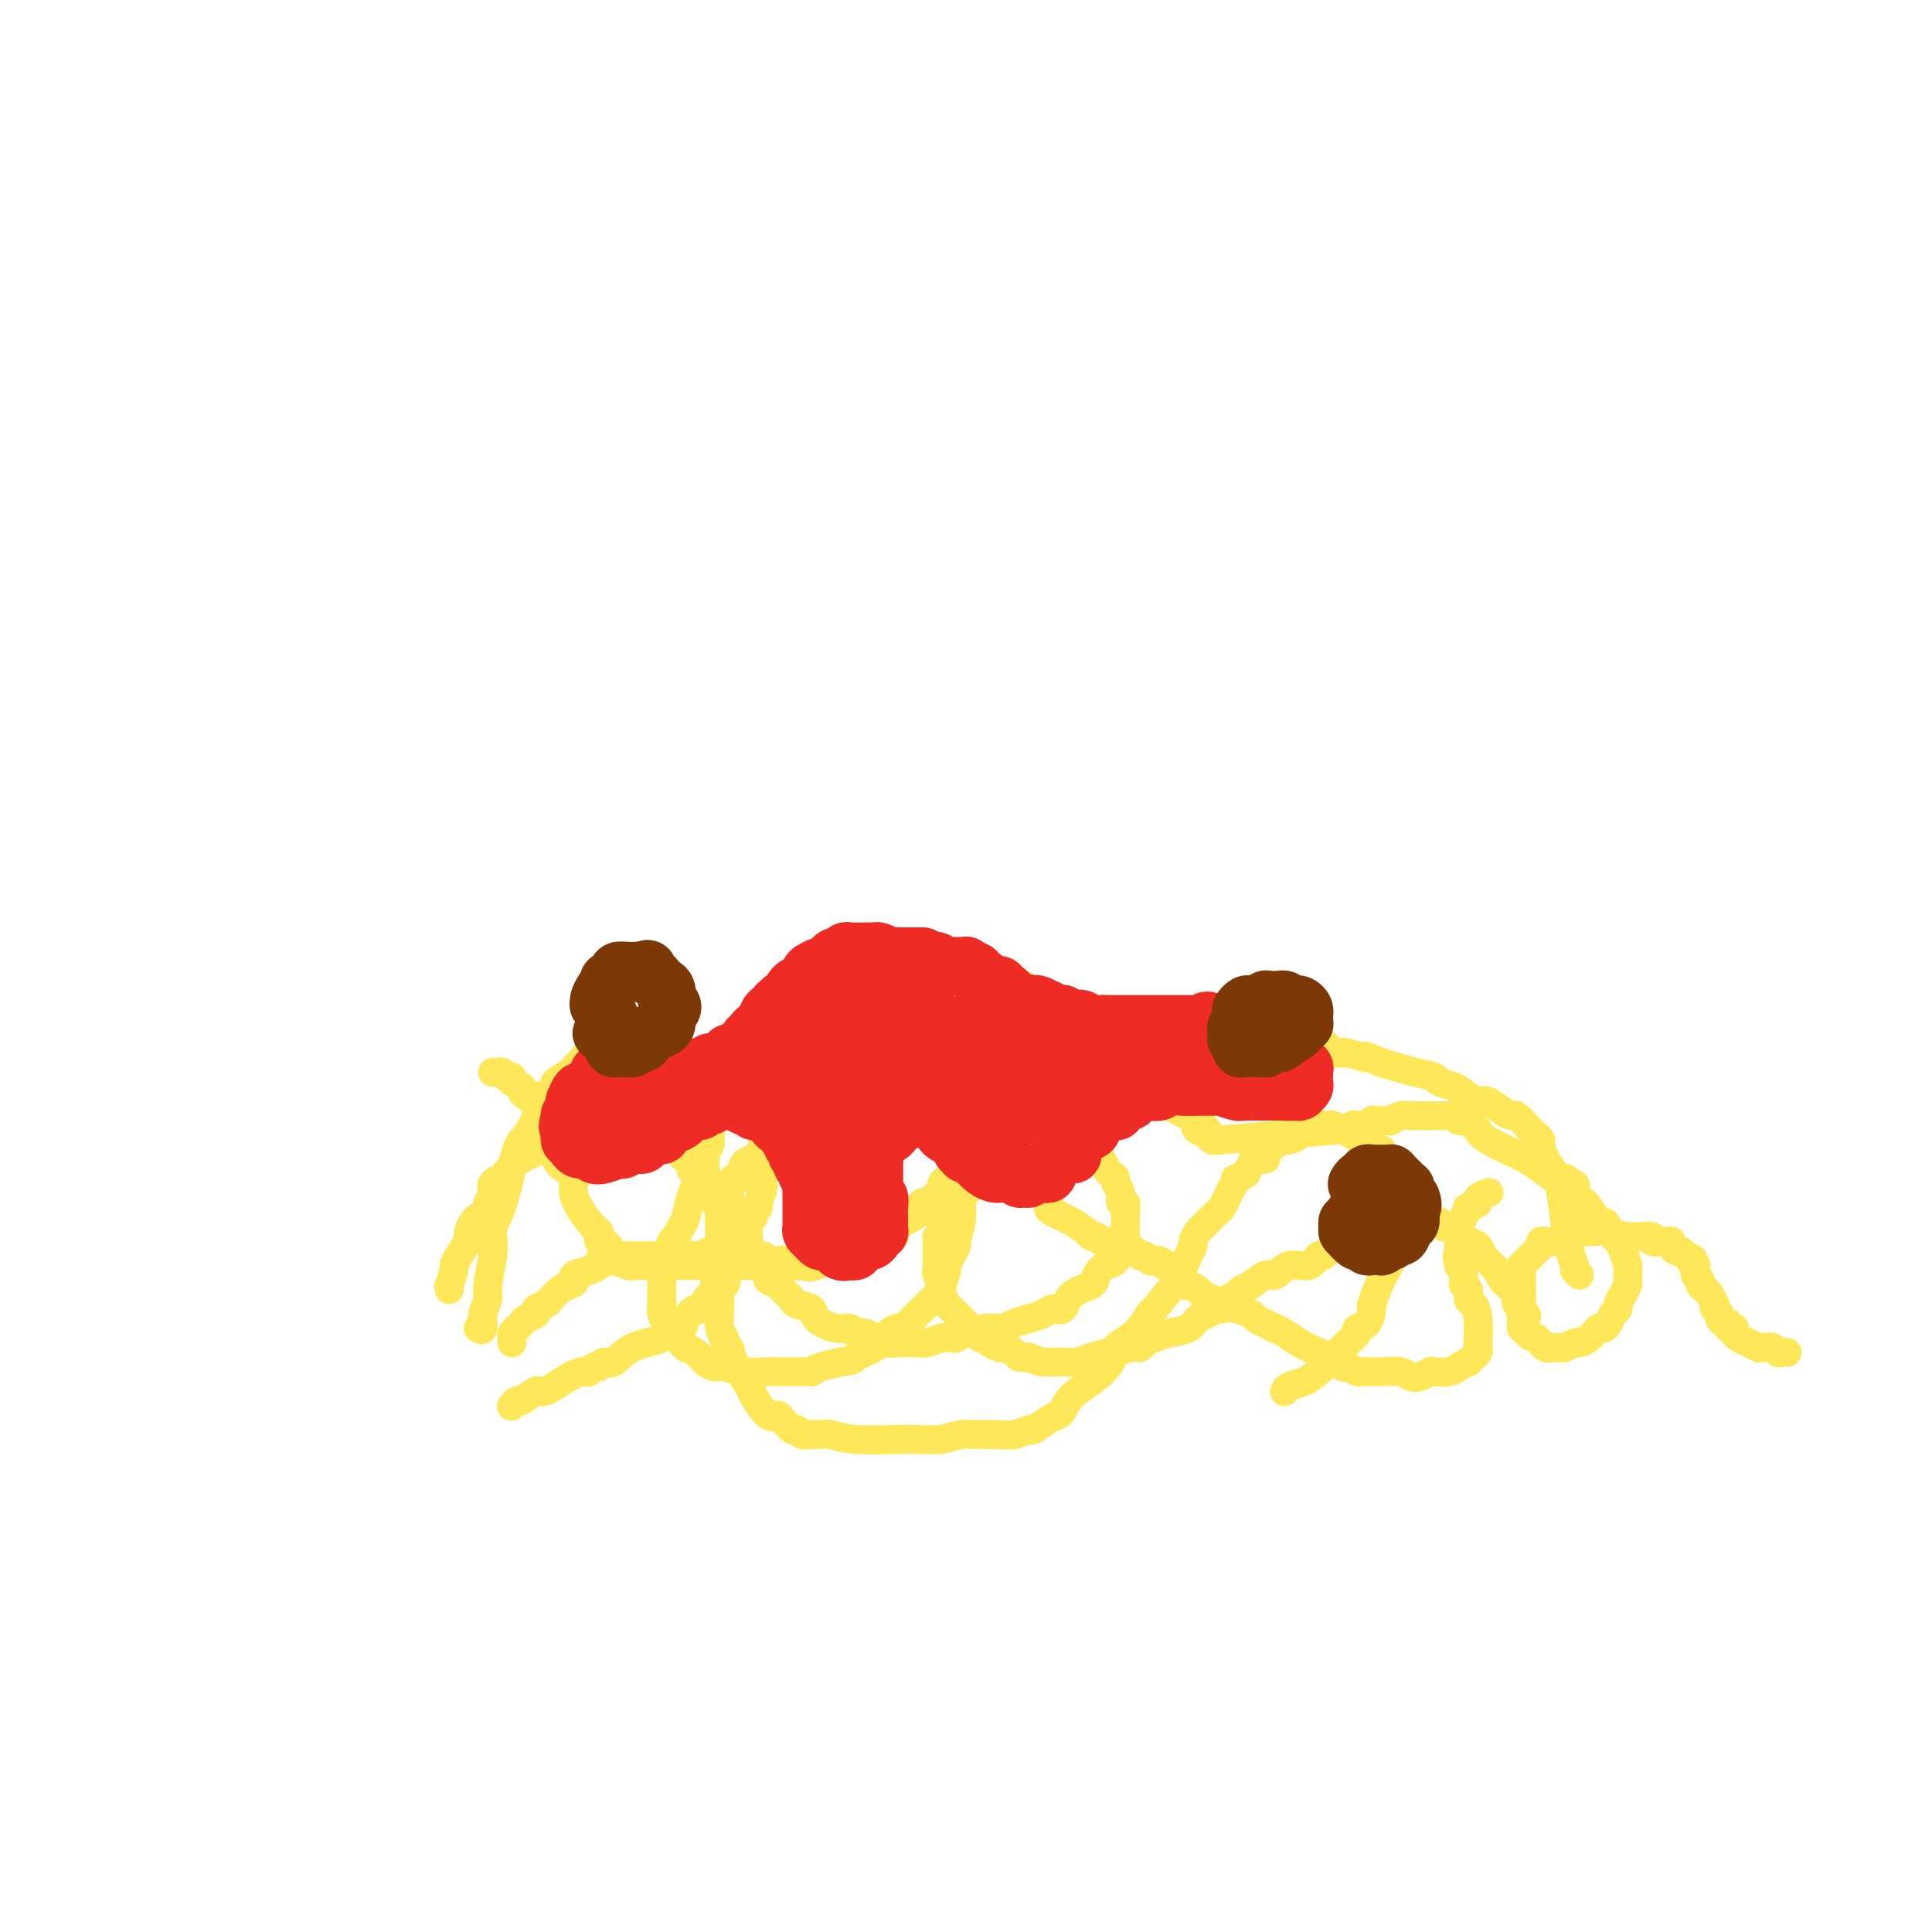 <svg viewBox='0 0 400 400' version='1.1' xmlns='http://www.w3.org/2000/svg' xmlns:xlink='http://www.w3.org/1999/xlink'><g fill='none' stroke='#FEE859' stroke-width='6' stroke-linecap='round' stroke-linejoin='round'><path d='M93,267c0.031,-0.508 0.063,-1.016 0,-1c-0.063,0.016 -0.220,0.557 0,0c0.220,-0.557 0.815,-2.210 1,-3c0.185,-0.790 -0.042,-0.715 0,-1c0.042,-0.285 0.354,-0.930 1,-2c0.646,-1.070 1.626,-2.564 2,-3c0.374,-0.436 0.141,0.186 0,0c-0.141,-0.186 -0.192,-1.181 0,-2c0.192,-0.819 0.625,-1.462 1,-2c0.375,-0.538 0.693,-0.970 1,-1c0.307,-0.030 0.605,0.344 1,0c0.395,-0.344 0.889,-1.405 1,-2c0.111,-0.595 -0.161,-0.723 0,-1c0.161,-0.277 0.754,-0.703 1,-1c0.246,-0.297 0.143,-0.465 0,-1c-0.143,-0.535 -0.327,-1.439 0,-2c0.327,-0.561 1.163,-0.781 2,-1'/><path d='M104,244c1.897,-3.388 1.138,-0.357 1,0c-0.138,0.357 0.344,-1.960 1,-3c0.656,-1.040 1.485,-0.803 2,-1c0.515,-0.197 0.715,-0.827 1,-1c0.285,-0.173 0.657,0.111 1,0c0.343,-0.111 0.659,-0.617 1,-1c0.341,-0.383 0.707,-0.642 1,-1c0.293,-0.358 0.512,-0.814 1,-1c0.488,-0.186 1.244,-0.103 2,0c0.756,0.103 1.511,0.225 2,0c0.489,-0.225 0.710,-0.796 1,-1c0.290,-0.204 0.648,-0.040 1,0c0.352,0.040 0.699,-0.043 1,0c0.301,0.043 0.555,0.211 1,0c0.445,-0.211 1.082,-0.803 2,-1c0.918,-0.197 2.116,-0.000 3,0c0.884,0.000 1.455,-0.197 2,0c0.545,0.197 1.063,0.789 2,1c0.937,0.211 2.294,0.043 3,0c0.706,-0.043 0.762,0.040 1,0c0.238,-0.040 0.659,-0.203 1,0c0.341,0.203 0.603,0.771 1,1c0.397,0.229 0.928,0.118 1,0c0.072,-0.118 -0.317,-0.243 0,0c0.317,0.243 1.338,0.853 2,1c0.662,0.147 0.965,-0.168 1,0c0.035,0.168 -0.197,0.818 0,1c0.197,0.182 0.822,-0.105 1,0c0.178,0.105 -0.092,0.601 0,1c0.092,0.399 0.546,0.699 1,1'/><path d='M142,240c2.411,0.958 0.438,0.352 0,0c-0.438,-0.352 0.657,-0.450 1,0c0.343,0.450 -0.067,1.448 0,2c0.067,0.552 0.610,0.658 1,1c0.390,0.342 0.628,0.920 1,1c0.372,0.080 0.877,-0.337 1,0c0.123,0.337 -0.136,1.428 0,2c0.136,0.572 0.666,0.624 1,1c0.334,0.376 0.471,1.074 1,2c0.529,0.926 1.451,2.079 2,3c0.549,0.921 0.726,1.609 1,2c0.274,0.391 0.646,0.485 1,1c0.354,0.515 0.689,1.450 1,2c0.311,0.550 0.599,0.714 1,1c0.401,0.286 0.915,0.692 1,1c0.085,0.308 -0.258,0.516 0,1c0.258,0.484 1.116,1.243 2,2c0.884,0.757 1.795,1.512 2,2c0.205,0.488 -0.295,0.708 0,1c0.295,0.292 1.386,0.656 2,1c0.614,0.344 0.750,0.669 1,1c0.250,0.331 0.614,0.669 1,1c0.386,0.331 0.795,0.657 1,1c0.205,0.343 0.205,0.704 1,1c0.795,0.296 2.383,0.528 3,1c0.617,0.472 0.262,1.183 1,2c0.738,0.817 2.568,1.738 4,2c1.432,0.262 2.466,-0.136 3,0c0.534,0.136 0.567,0.806 1,1c0.433,0.194 1.267,-0.087 2,0c0.733,0.087 1.367,0.544 2,1'/><path d='M181,277c2.683,1.022 1.391,0.077 1,0c-0.391,-0.077 0.121,0.712 1,1c0.879,0.288 2.126,0.073 3,0c0.874,-0.073 1.376,-0.006 2,0c0.624,0.006 1.371,-0.050 2,0c0.629,0.050 1.140,0.206 2,0c0.860,-0.206 2.069,-0.773 3,-1c0.931,-0.227 1.585,-0.112 2,0c0.415,0.112 0.592,0.222 1,0c0.408,-0.222 1.046,-0.777 2,-1c0.954,-0.223 2.222,-0.115 3,0c0.778,0.115 1.065,0.238 1,0c-0.065,-0.238 -0.481,-0.837 0,-1c0.481,-0.163 1.858,0.110 3,0c1.142,-0.110 2.050,-0.601 3,-1c0.950,-0.399 1.943,-0.705 3,-1c1.057,-0.295 2.179,-0.579 3,-1c0.821,-0.421 1.343,-0.980 2,-1c0.657,-0.020 1.450,0.499 2,0c0.550,-0.499 0.859,-2.017 2,-3c1.141,-0.983 3.115,-1.433 4,-2c0.885,-0.567 0.681,-1.251 1,-2c0.319,-0.749 1.160,-1.563 2,-2c0.840,-0.437 1.679,-0.499 2,-1c0.321,-0.501 0.125,-1.443 0,-2c-0.125,-0.557 -0.177,-0.730 0,-1c0.177,-0.270 0.583,-0.639 1,-1c0.417,-0.361 0.844,-0.715 1,-1c0.156,-0.285 0.042,-0.500 0,-1c-0.042,-0.500 -0.012,-1.286 0,-2c0.012,-0.714 0.006,-1.357 0,-2'/><path d='M233,251c0.065,-1.251 0.229,-1.879 0,-2c-0.229,-0.121 -0.849,0.266 -1,0c-0.151,-0.266 0.167,-1.183 0,-2c-0.167,-0.817 -0.818,-1.533 -1,-2c-0.182,-0.467 0.106,-0.685 0,-1c-0.106,-0.315 -0.606,-0.729 -1,-1c-0.394,-0.271 -0.682,-0.401 -1,-1c-0.318,-0.599 -0.666,-1.667 -1,-2c-0.334,-0.333 -0.654,0.069 -1,0c-0.346,-0.069 -0.718,-0.611 -1,-1c-0.282,-0.389 -0.475,-0.626 -1,-1c-0.525,-0.374 -1.382,-0.885 -2,-1c-0.618,-0.115 -0.996,0.165 -1,0c-0.004,-0.165 0.368,-0.776 0,-1c-0.368,-0.224 -1.475,-0.060 -2,0c-0.525,0.060 -0.468,0.016 -1,0c-0.532,-0.016 -1.653,-0.005 -2,0c-0.347,0.005 0.079,0.005 0,0c-0.079,-0.005 -0.665,-0.016 -1,0c-0.335,0.016 -0.421,0.060 -1,0c-0.579,-0.060 -1.650,-0.224 -2,0c-0.350,0.224 0.022,0.834 0,1c-0.022,0.166 -0.438,-0.114 -1,0c-0.562,0.114 -1.269,0.621 -2,1c-0.731,0.379 -1.488,0.630 -2,1c-0.512,0.370 -0.781,0.859 -1,1c-0.219,0.141 -0.387,-0.067 -1,0c-0.613,0.067 -1.669,0.410 -2,1c-0.331,0.590 0.065,1.428 0,2c-0.065,0.572 -0.590,0.878 -1,1c-0.410,0.122 -0.705,0.061 -1,0'/><path d='M202,244c-1.881,1.335 -1.083,0.673 -1,1c0.083,0.327 -0.550,1.645 -1,2c-0.450,0.355 -0.716,-0.252 -1,0c-0.284,0.252 -0.584,1.363 -1,2c-0.416,0.637 -0.948,0.801 -1,1c-0.052,0.199 0.374,0.435 0,1c-0.374,0.565 -1.550,1.459 -2,2c-0.450,0.541 -0.173,0.729 0,1c0.173,0.271 0.243,0.625 0,1c-0.243,0.375 -0.798,0.771 -1,1c-0.202,0.229 -0.050,0.290 0,1c0.050,0.710 -0.001,2.070 0,3c0.001,0.930 0.053,1.429 0,2c-0.053,0.571 -0.211,1.213 0,2c0.211,0.787 0.792,1.721 1,2c0.208,0.279 0.044,-0.095 0,0c-0.044,0.095 0.033,0.658 0,1c-0.033,0.342 -0.175,0.461 0,1c0.175,0.539 0.666,1.497 1,2c0.334,0.503 0.509,0.551 1,1c0.491,0.449 1.296,1.300 2,2c0.704,0.700 1.305,1.249 2,2c0.695,0.751 1.483,1.704 2,2c0.517,0.296 0.764,-0.065 1,0c0.236,0.065 0.463,0.556 1,1c0.537,0.444 1.386,0.841 2,1c0.614,0.159 0.993,0.081 1,0c0.007,-0.081 -0.359,-0.166 0,0c0.359,0.166 1.443,0.583 2,1c0.557,0.417 0.588,0.833 1,1c0.412,0.167 1.206,0.083 2,0'/><path d='M213,281c2.071,0.844 2.247,0.956 3,1c0.753,0.044 2.083,0.022 3,0c0.917,-0.022 1.420,-0.043 2,0c0.580,0.043 1.237,0.151 2,0c0.763,-0.151 1.633,-0.562 3,-1c1.367,-0.438 3.230,-0.905 4,-1c0.770,-0.095 0.446,0.182 1,0c0.554,-0.182 1.984,-0.823 3,-1c1.016,-0.177 1.616,0.108 2,0c0.384,-0.108 0.550,-0.610 1,-1c0.450,-0.390 1.184,-0.667 2,-1c0.816,-0.333 1.714,-0.720 3,-1c1.286,-0.280 2.961,-0.452 4,-1c1.039,-0.548 1.441,-1.470 2,-2c0.559,-0.530 1.276,-0.667 2,-1c0.724,-0.333 1.455,-0.863 2,-1c0.545,-0.137 0.905,0.118 1,0c0.095,-0.118 -0.075,-0.607 0,-1c0.075,-0.393 0.394,-0.688 1,-1c0.606,-0.312 1.499,-0.642 2,-1c0.501,-0.358 0.611,-0.745 1,-1c0.389,-0.255 1.056,-0.378 2,-1c0.944,-0.622 2.165,-1.744 3,-2c0.835,-0.256 1.284,0.354 2,0c0.716,-0.354 1.699,-1.671 3,-2c1.301,-0.329 2.918,0.328 4,0c1.082,-0.328 1.627,-1.643 2,-2c0.373,-0.357 0.574,0.245 1,0c0.426,-0.245 1.076,-1.335 2,-2c0.924,-0.665 2.121,-0.904 3,-1c0.879,-0.096 1.439,-0.048 2,0'/><path d='M281,257c6.164,-3.173 4.075,-2.104 4,-2c-0.075,0.104 1.864,-0.757 3,-1c1.136,-0.243 1.470,0.131 2,0c0.530,-0.131 1.255,-0.767 2,-1c0.745,-0.233 1.510,-0.062 2,0c0.490,0.062 0.705,0.016 1,0c0.295,-0.016 0.672,-0.000 1,0c0.328,0.000 0.609,-0.014 1,0c0.391,0.014 0.892,0.057 1,0c0.108,-0.057 -0.178,-0.213 0,0c0.178,0.213 0.820,0.796 1,1c0.180,0.204 -0.101,0.031 0,0c0.101,-0.031 0.586,0.082 1,0c0.414,-0.082 0.759,-0.360 1,0c0.241,0.360 0.379,1.357 1,2c0.621,0.643 1.724,0.931 2,1c0.276,0.069 -0.276,-0.083 0,0c0.276,0.083 1.379,0.399 2,1c0.621,0.601 0.759,1.486 1,2c0.241,0.514 0.586,0.658 1,1c0.414,0.342 0.899,0.883 1,1c0.101,0.117 -0.181,-0.191 0,0c0.181,0.191 0.827,0.881 1,1c0.173,0.119 -0.125,-0.333 0,0c0.125,0.333 0.674,1.451 1,2c0.326,0.549 0.431,0.529 1,1c0.569,0.471 1.603,1.433 2,2c0.397,0.567 0.158,0.740 0,1c-0.158,0.260 -0.235,0.609 0,1c0.235,0.391 0.781,0.826 1,1c0.219,0.174 0.109,0.087 0,0'/><path d='M315,271c2.166,2.659 0.579,0.807 0,0c-0.579,-0.807 -0.152,-0.570 0,0c0.152,0.570 0.027,1.473 0,2c-0.027,0.527 0.044,0.677 0,1c-0.044,0.323 -0.204,0.818 0,1c0.204,0.182 0.773,0.052 1,0c0.227,-0.052 0.114,-0.026 0,0'/><path d='M266,288c-0.044,0.096 -0.088,0.193 0,0c0.088,-0.193 0.308,-0.675 1,-1c0.692,-0.325 1.858,-0.492 3,-1c1.142,-0.508 2.262,-1.358 3,-2c0.738,-0.642 1.096,-1.076 2,-2c0.904,-0.924 2.354,-2.339 3,-3c0.646,-0.661 0.489,-0.567 1,-1c0.511,-0.433 1.691,-1.394 2,-2c0.309,-0.606 -0.251,-0.857 0,-1c0.251,-0.143 1.315,-0.178 2,-1c0.685,-0.822 0.990,-2.432 1,-3c0.010,-0.568 -0.277,-0.095 0,-1c0.277,-0.905 1.117,-3.187 2,-5c0.883,-1.813 1.810,-3.158 2,-4c0.190,-0.842 -0.356,-1.181 0,-2c0.356,-0.819 1.613,-2.117 2,-3c0.387,-0.883 -0.095,-1.350 0,-2c0.095,-0.650 0.768,-1.484 1,-2c0.232,-0.516 0.024,-0.716 0,-1c-0.024,-0.284 0.136,-0.653 0,-1c-0.136,-0.347 -0.568,-0.674 -1,-1'/><path d='M290,249c1.128,-4.283 0.447,-2.490 0,-2c-0.447,0.490 -0.660,-0.322 -1,-1c-0.340,-0.678 -0.808,-1.223 -1,-2c-0.192,-0.777 -0.107,-1.785 0,-2c0.107,-0.215 0.236,0.365 0,0c-0.236,-0.365 -0.838,-1.675 -1,-2c-0.162,-0.325 0.114,0.333 0,0c-0.114,-0.333 -0.620,-1.658 -1,-2c-0.380,-0.342 -0.634,0.298 -1,0c-0.366,-0.298 -0.844,-1.534 -1,-2c-0.156,-0.466 0.009,-0.162 0,0c-0.009,0.162 -0.191,0.183 -1,0c-0.809,-0.183 -2.244,-0.571 -3,-1c-0.756,-0.429 -0.833,-0.899 -1,-1c-0.167,-0.101 -0.425,0.168 -1,0c-0.575,-0.168 -1.468,-0.773 -2,-1c-0.532,-0.227 -0.702,-0.075 -1,0c-0.298,0.075 -0.724,0.072 -1,0c-0.276,-0.072 -0.401,-0.213 -1,0c-0.599,0.213 -1.670,0.779 -2,1c-0.330,0.221 0.081,0.097 0,0c-0.081,-0.097 -0.654,-0.168 -1,0c-0.346,0.168 -0.465,0.573 -1,1c-0.535,0.427 -1.486,0.875 -2,1c-0.514,0.125 -0.589,-0.072 -1,0c-0.411,0.072 -1.157,0.414 -2,1c-0.843,0.586 -1.784,1.417 -2,2c-0.216,0.583 0.293,0.919 0,1c-0.293,0.081 -1.386,-0.094 -2,0c-0.614,0.094 -0.747,0.455 -1,1c-0.253,0.545 -0.627,1.272 -1,2'/><path d='M258,243c-3.190,1.677 -2.163,0.868 -2,1c0.163,0.132 -0.536,1.204 -1,2c-0.464,0.796 -0.691,1.315 -1,2c-0.309,0.685 -0.700,1.535 -1,2c-0.300,0.465 -0.510,0.544 -1,1c-0.490,0.456 -1.259,1.291 -2,2c-0.741,0.709 -1.455,1.294 -2,2c-0.545,0.706 -0.920,1.532 -1,2c-0.080,0.468 0.136,0.577 0,1c-0.136,0.423 -0.625,1.159 -1,2c-0.375,0.841 -0.637,1.785 -1,2c-0.363,0.215 -0.827,-0.300 -1,0c-0.173,0.300 -0.054,1.413 0,2c0.054,0.587 0.042,0.646 -1,2c-1.042,1.354 -3.113,4.003 -4,5c-0.887,0.997 -0.589,0.343 -1,1c-0.411,0.657 -1.531,2.626 -3,4c-1.469,1.374 -3.286,2.154 -4,3c-0.714,0.846 -0.323,1.757 -1,3c-0.677,1.243 -2.421,2.818 -4,4c-1.579,1.182 -2.994,1.971 -4,3c-1.006,1.029 -1.602,2.299 -2,3c-0.398,0.701 -0.599,0.833 -1,1c-0.401,0.167 -1.004,0.370 -2,1c-0.996,0.630 -2.386,1.686 -3,2c-0.614,0.314 -0.452,-0.113 -1,0c-0.548,0.113 -1.804,0.765 -3,1c-1.196,0.235 -2.331,0.053 -4,0c-1.669,-0.053 -3.872,0.024 -5,0c-1.128,-0.024 -1.179,-0.150 -2,0c-0.821,0.150 -2.410,0.575 -4,1'/><path d='M195,298c-3.624,0.159 -5.184,0.057 -6,0c-0.816,-0.057 -0.887,-0.068 -3,0c-2.113,0.068 -6.267,0.214 -9,0c-2.733,-0.214 -4.046,-0.788 -5,-1c-0.954,-0.212 -1.551,-0.061 -2,0c-0.449,0.061 -0.750,0.031 -1,0c-0.250,-0.031 -0.448,-0.064 -1,0c-0.552,0.064 -1.457,0.225 -2,0c-0.543,-0.225 -0.722,-0.836 -1,-1c-0.278,-0.164 -0.653,0.117 -1,0c-0.347,-0.117 -0.664,-0.634 -1,-1c-0.336,-0.366 -0.690,-0.581 -1,-1c-0.310,-0.419 -0.577,-1.042 -1,-1c-0.423,0.042 -1.002,0.751 -2,0c-0.998,-0.751 -2.415,-2.961 -3,-4c-0.585,-1.039 -0.338,-0.908 -1,-2c-0.662,-1.092 -2.234,-3.407 -3,-5c-0.766,-1.593 -0.727,-2.465 -1,-3c-0.273,-0.535 -0.858,-0.732 -1,-1c-0.142,-0.268 0.159,-0.605 0,-1c-0.159,-0.395 -0.778,-0.848 -1,-2c-0.222,-1.152 -0.045,-3.002 0,-4c0.045,-0.998 -0.041,-1.143 0,-2c0.041,-0.857 0.207,-2.427 0,-3c-0.207,-0.573 -0.789,-0.149 -1,0c-0.211,0.149 -0.053,0.024 0,0c0.053,-0.024 0.000,0.054 0,0c-0.000,-0.054 0.051,-0.241 0,-1c-0.051,-0.759 -0.206,-2.089 0,-3c0.206,-0.911 0.773,-1.403 1,-2c0.227,-0.597 0.113,-1.298 0,-2'/><path d='M149,258c0.000,-2.871 0.000,-1.548 0,-1c-0.000,0.548 -0.000,0.320 0,0c0.000,-0.320 0.000,-0.731 0,-1c-0.000,-0.269 -0.001,-0.397 0,-1c0.001,-0.603 0.004,-1.681 0,-2c-0.004,-0.319 -0.016,0.121 0,0c0.016,-0.121 0.061,-0.804 0,-1c-0.061,-0.196 -0.227,0.094 0,0c0.227,-0.094 0.846,-0.571 1,-1c0.154,-0.429 -0.156,-0.811 0,-1c0.156,-0.189 0.777,-0.185 1,-1c0.223,-0.815 0.049,-2.450 0,-3c-0.049,-0.550 0.027,-0.014 0,0c-0.027,0.014 -0.159,-0.493 0,-1c0.159,-0.507 0.607,-1.015 1,-1c0.393,0.015 0.731,0.554 1,0c0.269,-0.554 0.468,-2.201 1,-3c0.532,-0.799 1.395,-0.749 2,-1c0.605,-0.251 0.951,-0.803 1,-1c0.049,-0.197 -0.198,-0.038 0,0c0.198,0.038 0.841,-0.046 1,0c0.159,0.046 -0.164,0.222 0,0c0.164,-0.222 0.817,-0.843 1,-1c0.183,-0.157 -0.102,0.150 0,0c0.102,-0.150 0.591,-0.758 1,-1c0.409,-0.242 0.740,-0.117 1,0c0.260,0.117 0.451,0.228 1,0c0.549,-0.228 1.456,-0.793 2,-1c0.544,-0.207 0.723,-0.056 1,0c0.277,0.056 0.650,0.016 1,0c0.350,-0.016 0.675,-0.008 1,0'/><path d='M167,236c2.123,-0.755 0.931,-0.143 1,0c0.069,0.143 1.398,-0.181 2,0c0.602,0.181 0.476,0.869 1,1c0.524,0.131 1.697,-0.294 2,0c0.303,0.294 -0.265,1.308 0,2c0.265,0.692 1.362,1.063 2,1c0.638,-0.063 0.816,-0.559 1,0c0.184,0.559 0.375,2.173 1,3c0.625,0.827 1.683,0.866 2,1c0.317,0.134 -0.106,0.364 0,1c0.106,0.636 0.742,1.679 1,2c0.258,0.321 0.137,-0.079 0,0c-0.137,0.079 -0.289,0.636 0,1c0.289,0.364 1.021,0.535 1,1c-0.021,0.465 -0.793,1.225 -1,2c-0.207,0.775 0.151,1.567 0,2c-0.151,0.433 -0.810,0.508 -1,1c-0.190,0.492 0.091,1.403 0,2c-0.091,0.597 -0.553,0.881 -1,1c-0.447,0.119 -0.878,0.074 -1,0c-0.122,-0.074 0.067,-0.179 0,0c-0.067,0.179 -0.389,0.640 -1,1c-0.611,0.360 -1.512,0.619 -2,1c-0.488,0.381 -0.565,0.886 -1,1c-0.435,0.114 -1.229,-0.162 -2,0c-0.771,0.162 -1.521,0.761 -2,1c-0.479,0.239 -0.689,0.116 -1,0c-0.311,-0.116 -0.722,-0.227 -1,0c-0.278,0.227 -0.421,0.792 -1,1c-0.579,0.208 -1.594,0.059 -2,0c-0.406,-0.059 -0.203,-0.030 0,0'/><path d='M164,262c-2.732,0.774 -2.561,0.207 -3,0c-0.439,-0.207 -1.487,-0.056 -2,0c-0.513,0.056 -0.491,0.015 -1,0c-0.509,-0.015 -1.549,-0.004 -2,0c-0.451,0.004 -0.313,0.001 -1,0c-0.687,-0.001 -2.198,-0.000 -3,0c-0.802,0.000 -0.895,0.000 -1,0c-0.105,-0.000 -0.221,-0.000 -1,0c-0.779,0.000 -2.221,0.000 -3,0c-0.779,-0.000 -0.894,-0.000 -1,0c-0.106,0.000 -0.202,0.000 -1,0c-0.798,-0.000 -2.296,-0.000 -3,0c-0.704,0.000 -0.612,0.000 -1,0c-0.388,-0.000 -1.255,-0.000 -2,0c-0.745,0.000 -1.368,0.001 -2,0c-0.632,-0.001 -1.273,-0.004 -2,0c-0.727,0.004 -1.539,0.016 -2,0c-0.461,-0.016 -0.571,-0.058 -1,0c-0.429,0.058 -1.177,0.218 -2,0c-0.823,-0.218 -1.722,-0.814 -2,-1c-0.278,-0.186 0.066,0.037 0,0c-0.066,-0.037 -0.543,-0.335 -1,-1c-0.457,-0.665 -0.893,-1.698 -1,-2c-0.107,-0.302 0.116,0.126 0,0c-0.116,-0.126 -0.572,-0.808 -1,-1c-0.428,-0.192 -0.830,0.105 -1,0c-0.170,-0.105 -0.109,-0.611 0,-1c0.109,-0.389 0.266,-0.661 0,-1c-0.266,-0.339 -0.956,-0.745 -2,-2c-1.044,-1.255 -2.441,-3.359 -3,-5c-0.559,-1.641 -0.279,-2.821 0,-4'/><path d='M119,244c-1.725,-2.990 -1.537,-1.966 -2,-2c-0.463,-0.034 -1.578,-1.126 -2,-2c-0.422,-0.874 -0.151,-1.530 0,-2c0.151,-0.470 0.181,-0.756 0,-1c-0.181,-0.244 -0.574,-0.448 -1,-1c-0.426,-0.552 -0.885,-1.454 -1,-2c-0.115,-0.546 0.112,-0.738 0,-1c-0.112,-0.262 -0.565,-0.594 -1,-1c-0.435,-0.406 -0.852,-0.887 -1,-1c-0.148,-0.113 -0.026,0.141 0,0c0.026,-0.141 -0.045,-0.679 0,-1c0.045,-0.321 0.204,-0.426 0,-1c-0.204,-0.574 -0.771,-1.617 -1,-2c-0.229,-0.383 -0.118,-0.106 0,0c0.118,0.106 0.244,0.039 0,0c-0.244,-0.039 -0.858,-0.052 -1,0c-0.142,0.052 0.187,0.168 0,0c-0.187,-0.168 -0.891,-0.620 -1,-1c-0.109,-0.380 0.378,-0.689 0,-1c-0.378,-0.311 -1.621,-0.623 -2,-1c-0.379,-0.377 0.105,-0.819 0,-1c-0.105,-0.181 -0.798,-0.101 -1,0c-0.202,0.101 0.086,0.223 0,0c-0.086,-0.223 -0.545,-0.792 -1,-1c-0.455,-0.208 -0.905,-0.056 -1,0c-0.095,0.056 0.167,0.015 0,0c-0.167,-0.015 -0.762,-0.004 -1,0c-0.238,0.004 -0.119,0.002 0,0'/><path d='M99,275c0.455,0.262 0.910,0.524 1,0c0.090,-0.524 -0.186,-1.835 0,-3c0.186,-1.165 0.834,-2.186 1,-3c0.166,-0.814 -0.149,-1.423 0,-3c0.149,-1.577 0.764,-4.122 1,-6c0.236,-1.878 0.094,-3.088 0,-4c-0.094,-0.912 -0.139,-1.527 0,-2c0.139,-0.473 0.462,-0.805 1,-2c0.538,-1.195 1.292,-3.253 2,-6c0.708,-2.747 1.371,-6.184 2,-8c0.629,-1.816 1.226,-2.011 2,-3c0.774,-0.989 1.726,-2.771 2,-4c0.274,-1.229 -0.128,-1.906 0,-2c0.128,-0.094 0.788,0.393 1,0c0.212,-0.393 -0.024,-1.667 0,-2c0.024,-0.333 0.307,0.276 1,0c0.693,-0.276 1.796,-1.436 2,-2c0.204,-0.564 -0.492,-0.533 0,-1c0.492,-0.467 2.171,-1.434 3,-2c0.829,-0.566 0.808,-0.733 1,-1c0.192,-0.267 0.596,-0.633 1,-1'/><path d='M120,220c2.356,-3.027 1.747,-1.596 2,-1c0.253,0.596 1.367,0.356 2,0c0.633,-0.356 0.783,-0.827 1,-1c0.217,-0.173 0.500,-0.046 1,0c0.500,0.046 1.218,0.013 2,0c0.782,-0.013 1.628,-0.004 2,0c0.372,0.004 0.270,0.004 1,0c0.730,-0.004 2.292,-0.012 3,0c0.708,0.012 0.562,0.045 1,0c0.438,-0.045 1.461,-0.167 2,0c0.539,0.167 0.596,0.622 1,1c0.404,0.378 1.156,0.678 2,1c0.844,0.322 1.780,0.668 2,1c0.220,0.332 -0.277,0.652 0,1c0.277,0.348 1.328,0.725 2,1c0.672,0.275 0.964,0.449 1,1c0.036,0.551 -0.183,1.479 0,2c0.183,0.521 0.767,0.634 1,1c0.233,0.366 0.116,0.986 0,2c-0.116,1.014 -0.231,2.422 0,3c0.231,0.578 0.808,0.327 1,1c0.192,0.673 -0.001,2.272 0,3c0.001,0.728 0.197,0.585 0,1c-0.197,0.415 -0.787,1.386 -1,2c-0.213,0.614 -0.050,0.870 0,1c0.050,0.130 -0.014,0.136 0,1c0.014,0.864 0.106,2.588 0,3c-0.106,0.412 -0.410,-0.487 -1,0c-0.590,0.487 -1.467,2.362 -2,4c-0.533,1.638 -0.724,3.039 -1,4c-0.276,0.961 -0.638,1.480 -1,2'/><path d='M141,254c-0.940,1.953 -0.791,1.836 -1,2c-0.209,0.164 -0.778,0.610 -1,1c-0.222,0.390 -0.098,0.724 0,1c0.098,0.276 0.170,0.494 0,1c-0.170,0.506 -0.581,1.302 -1,2c-0.419,0.698 -0.844,1.300 -1,2c-0.156,0.700 -0.042,1.497 0,2c0.042,0.503 0.011,0.711 0,1c-0.011,0.289 -0.004,0.657 0,1c0.004,0.343 0.004,0.659 0,1c-0.004,0.341 -0.012,0.707 0,1c0.012,0.293 0.043,0.515 0,1c-0.043,0.485 -0.161,1.234 0,2c0.161,0.766 0.602,1.550 1,2c0.398,0.450 0.754,0.568 1,1c0.246,0.432 0.383,1.180 1,2c0.617,0.820 1.713,1.712 2,2c0.287,0.288 -0.234,-0.029 0,0c0.234,0.029 1.222,0.404 2,1c0.778,0.596 1.347,1.414 2,2c0.653,0.586 1.392,0.942 2,1c0.608,0.058 1.087,-0.181 2,0c0.913,0.181 2.260,0.780 4,1c1.740,0.220 3.871,0.059 5,0c1.129,-0.059 1.254,-0.015 2,0c0.746,0.015 2.113,0.001 3,0c0.887,-0.001 1.293,0.011 2,0c0.707,-0.011 1.715,-0.044 2,0c0.285,0.044 -0.154,0.166 0,0c0.154,-0.166 0.901,-0.619 2,-1c1.099,-0.381 2.549,-0.691 4,-1'/><path d='M174,282c3.572,-0.458 2.500,-0.605 3,-1c0.500,-0.395 2.570,-1.040 4,-2c1.430,-0.960 2.218,-2.236 3,-3c0.782,-0.764 1.556,-1.016 2,-1c0.444,0.016 0.556,0.299 1,0c0.444,-0.299 1.218,-1.181 2,-2c0.782,-0.819 1.573,-1.575 2,-2c0.427,-0.425 0.492,-0.519 1,-1c0.508,-0.481 1.459,-1.350 2,-2c0.541,-0.650 0.671,-1.082 1,-2c0.329,-0.918 0.858,-2.324 1,-3c0.142,-0.676 -0.102,-0.624 0,-1c0.102,-0.376 0.549,-1.180 1,-2c0.451,-0.820 0.905,-1.656 1,-2c0.095,-0.344 -0.171,-0.196 0,-1c0.171,-0.804 0.778,-2.561 1,-4c0.222,-1.439 0.060,-2.562 0,-4c-0.060,-1.438 -0.016,-3.193 0,-4c0.016,-0.807 0.006,-0.666 0,-1c-0.006,-0.334 -0.008,-1.142 0,-2c0.008,-0.858 0.027,-1.764 0,-2c-0.027,-0.236 -0.101,0.200 0,0c0.101,-0.200 0.378,-1.036 0,-2c-0.378,-0.964 -1.412,-2.055 -2,-3c-0.588,-0.945 -0.731,-1.745 -1,-3c-0.269,-1.255 -0.664,-2.966 -1,-4c-0.336,-1.034 -0.612,-1.390 -1,-2c-0.388,-0.610 -0.887,-1.473 -1,-2c-0.113,-0.527 0.162,-0.719 0,-1c-0.162,-0.281 -0.761,-0.652 -1,-1c-0.239,-0.348 -0.120,-0.674 0,-1'/><path d='M192,221c-1.339,-2.526 -1.185,-0.340 -1,0c0.185,0.340 0.401,-1.166 0,-2c-0.401,-0.834 -1.420,-0.997 -2,-1c-0.580,-0.003 -0.723,0.153 -1,0c-0.277,-0.153 -0.689,-0.615 -1,-1c-0.311,-0.385 -0.521,-0.694 -1,-1c-0.479,-0.306 -1.227,-0.608 -2,-1c-0.773,-0.392 -1.570,-0.874 -2,-1c-0.430,-0.126 -0.493,0.103 -1,0c-0.507,-0.103 -1.460,-0.540 -2,-1c-0.540,-0.460 -0.669,-0.945 -1,-1c-0.331,-0.055 -0.863,0.319 -1,0c-0.137,-0.319 0.122,-1.332 0,-2c-0.122,-0.668 -0.625,-0.992 -1,-1c-0.375,-0.008 -0.622,0.301 -1,0c-0.378,-0.301 -0.886,-1.212 -1,-2c-0.114,-0.788 0.166,-1.454 0,-2c-0.166,-0.546 -0.776,-0.974 -1,-1c-0.224,-0.026 -0.060,0.349 0,0c0.060,-0.349 0.015,-1.422 0,-2c-0.015,-0.578 0.000,-0.662 0,-1c-0.000,-0.338 -0.015,-0.931 0,-1c0.015,-0.069 0.060,0.384 0,0c-0.060,-0.384 -0.224,-1.606 0,-2c0.224,-0.394 0.835,0.039 1,0c0.165,-0.039 -0.115,-0.549 0,-1c0.115,-0.451 0.625,-0.842 1,-1c0.375,-0.158 0.616,-0.084 1,0c0.384,0.084 0.911,0.176 1,0c0.089,-0.176 -0.260,-0.622 0,-1c0.260,-0.378 1.130,-0.689 2,-1'/><path d='M179,194c1.531,-0.384 2.360,0.656 3,1c0.640,0.344 1.092,-0.010 2,0c0.908,0.010 2.273,0.383 4,1c1.727,0.617 3.815,1.479 5,2c1.185,0.521 1.468,0.703 2,1c0.532,0.297 1.312,0.709 2,1c0.688,0.291 1.282,0.459 2,1c0.718,0.541 1.558,1.454 2,2c0.442,0.546 0.484,0.726 1,1c0.516,0.274 1.507,0.642 2,1c0.493,0.358 0.490,0.705 1,1c0.510,0.295 1.534,0.536 2,1c0.466,0.464 0.373,1.150 1,2c0.627,0.850 1.972,1.863 3,3c1.028,1.137 1.739,2.398 2,3c0.261,0.602 0.073,0.546 0,1c-0.073,0.454 -0.030,1.420 0,2c0.030,0.580 0.046,0.775 0,1c-0.046,0.225 -0.156,0.480 0,1c0.156,0.520 0.578,1.305 1,2c0.422,0.695 0.845,1.299 1,2c0.155,0.701 0.041,1.497 0,2c-0.041,0.503 -0.011,0.711 0,1c0.011,0.289 0.003,0.658 0,1c-0.003,0.342 -0.001,0.659 0,1c0.001,0.341 0.000,0.708 0,1c-0.000,0.292 -0.000,0.509 0,1c0.000,0.491 0.000,1.255 0,2c-0.000,0.745 -0.000,1.470 0,2c0.000,0.530 0.000,0.866 0,1c-0.000,0.134 -0.000,0.067 0,0'/><path d='M215,236c0.309,3.427 0.083,1.496 0,1c-0.083,-0.496 -0.023,0.443 0,1c0.023,0.557 0.010,0.730 0,1c-0.010,0.270 -0.016,0.636 0,1c0.016,0.364 0.056,0.726 0,1c-0.056,0.274 -0.207,0.458 0,1c0.207,0.542 0.774,1.440 1,2c0.226,0.560 0.113,0.780 0,1c-0.113,0.220 -0.226,0.439 0,1c0.226,0.561 0.791,1.462 1,2c0.209,0.538 0.064,0.712 0,1c-0.064,0.288 -0.046,0.689 0,1c0.046,0.311 0.120,0.532 1,1c0.880,0.468 2.565,1.182 4,2c1.435,0.818 2.621,1.740 3,2c0.379,0.260 -0.049,-0.140 0,0c0.049,0.140 0.576,0.821 1,1c0.424,0.179 0.746,-0.145 1,0c0.254,0.145 0.439,0.760 1,1c0.561,0.240 1.498,0.107 2,0c0.502,-0.107 0.568,-0.187 1,0c0.432,0.187 1.229,0.642 2,1c0.771,0.358 1.516,0.618 2,1c0.484,0.382 0.708,0.887 1,1c0.292,0.113 0.653,-0.166 1,0c0.347,0.166 0.681,0.776 1,1c0.319,0.224 0.624,0.060 1,0c0.376,-0.060 0.822,-0.017 1,0c0.178,0.017 0.089,0.009 0,0'/><path d='M240,261c3.582,1.788 1.537,1.257 1,1c-0.537,-0.257 0.432,-0.242 1,0c0.568,0.242 0.733,0.709 1,1c0.267,0.291 0.634,0.407 1,1c0.366,0.593 0.731,1.665 1,2c0.269,0.335 0.441,-0.065 1,0c0.559,0.065 1.503,0.595 2,1c0.497,0.405 0.546,0.686 1,1c0.454,0.314 1.311,0.662 2,1c0.689,0.338 1.209,0.668 2,1c0.791,0.332 1.851,0.666 3,1c1.149,0.334 2.386,0.667 3,1c0.614,0.333 0.604,0.667 1,1c0.396,0.333 1.198,0.667 2,1'/><path d='M262,274c3.880,2.247 2.581,1.366 2,1c-0.581,-0.366 -0.442,-0.216 0,0c0.442,0.216 1.187,0.496 2,1c0.813,0.504 1.694,1.230 3,2c1.306,0.770 3.037,1.583 4,2c0.963,0.417 1.159,0.437 2,1c0.841,0.563 2.328,1.668 3,2c0.672,0.332 0.530,-0.108 1,0c0.470,0.108 1.554,0.765 2,1c0.446,0.235 0.255,0.050 1,0c0.745,-0.050 2.428,0.035 4,0c1.572,-0.035 3.035,-0.192 4,0c0.965,0.192 1.431,0.732 2,1c0.569,0.268 1.240,0.265 2,0c0.760,-0.265 1.609,-0.793 2,-1c0.391,-0.207 0.325,-0.093 1,0c0.675,0.093 2.093,0.165 3,0c0.907,-0.165 1.305,-0.569 2,-1c0.695,-0.431 1.689,-0.890 2,-1c0.311,-0.110 -0.060,0.129 0,0c0.060,-0.129 0.553,-0.625 1,-1c0.447,-0.375 0.849,-0.629 1,-1c0.151,-0.371 0.050,-0.858 0,-1c-0.050,-0.142 -0.051,0.060 0,-1c0.051,-1.060 0.153,-3.382 0,-5c-0.153,-1.618 -0.562,-2.530 -1,-3c-0.438,-0.470 -0.905,-0.496 -1,-1c-0.095,-0.504 0.181,-1.486 0,-2c-0.181,-0.514 -0.818,-0.562 -1,-1c-0.182,-0.438 0.091,-1.268 0,-2c-0.091,-0.732 -0.545,-1.366 -1,-2'/><path d='M302,262c-0.619,-3.111 -0.166,-1.890 0,-2c0.166,-0.110 0.045,-1.553 0,-2c-0.045,-0.447 -0.013,0.102 0,0c0.013,-0.102 0.006,-0.856 0,-1c-0.006,-0.144 -0.011,0.322 0,0c0.011,-0.322 0.039,-1.430 0,-2c-0.039,-0.570 -0.146,-0.601 0,-1c0.146,-0.399 0.545,-1.168 1,-2c0.455,-0.832 0.967,-1.729 1,-2c0.033,-0.271 -0.411,0.085 0,0c0.411,-0.085 1.677,-0.610 2,-1c0.323,-0.390 -0.298,-0.643 0,-1c0.298,-0.357 1.514,-0.816 2,-1c0.486,-0.184 0.243,-0.092 0,0'/><path d='M327,264c-0.447,-0.366 -0.893,-0.731 -1,-1c-0.107,-0.269 0.127,-0.441 0,-1c-0.127,-0.559 -0.615,-1.503 -1,-3c-0.385,-1.497 -0.667,-3.546 -1,-6c-0.333,-2.454 -0.715,-5.312 -1,-7c-0.285,-1.688 -0.471,-2.206 -1,-3c-0.529,-0.794 -1.401,-1.864 -2,-3c-0.599,-1.136 -0.924,-2.336 -1,-3c-0.076,-0.664 0.096,-0.790 0,-1c-0.096,-0.210 -0.462,-0.503 -1,-1c-0.538,-0.497 -1.250,-1.199 -2,-2c-0.750,-0.801 -1.538,-1.703 -2,-2c-0.462,-0.297 -0.598,0.009 -1,0c-0.402,-0.009 -1.069,-0.335 -2,-1c-0.931,-0.665 -2.127,-1.670 -3,-2c-0.873,-0.330 -1.422,0.013 -2,0c-0.578,-0.013 -1.184,-0.384 -2,-1c-0.816,-0.616 -1.843,-1.477 -3,-2c-1.157,-0.523 -2.444,-0.707 -3,-1c-0.556,-0.293 -0.380,-0.694 -1,-1c-0.620,-0.306 -2.034,-0.516 -4,-1c-1.966,-0.484 -4.483,-1.242 -7,-2'/><path d='M286,220c-5.096,-2.177 -2.836,-1.118 -3,-1c-0.164,0.118 -2.751,-0.703 -4,-1c-1.249,-0.297 -1.160,-0.069 -1,0c0.160,0.069 0.391,-0.020 0,0c-0.391,0.020 -1.403,0.150 -2,0c-0.597,-0.150 -0.779,-0.580 -1,-1c-0.221,-0.420 -0.482,-0.831 -1,-1c-0.518,-0.169 -1.293,-0.097 -2,0c-0.707,0.097 -1.345,0.219 -2,0c-0.655,-0.219 -1.327,-0.778 -2,-1c-0.673,-0.222 -1.347,-0.108 -2,0c-0.653,0.108 -1.284,0.210 -2,0c-0.716,-0.210 -1.515,-0.732 -3,-1c-1.485,-0.268 -3.655,-0.283 -5,0c-1.345,0.283 -1.866,0.863 -3,1c-1.134,0.137 -2.880,-0.170 -4,0c-1.120,0.170 -1.613,0.816 -2,1c-0.387,0.184 -0.666,-0.095 -1,0c-0.334,0.095 -0.722,0.564 -2,1c-1.278,0.436 -3.447,0.839 -5,1c-1.553,0.161 -2.492,0.081 -3,0c-0.508,-0.081 -0.587,-0.163 -1,0c-0.413,0.163 -1.161,0.569 -2,1c-0.839,0.431 -1.769,0.886 -2,1c-0.231,0.114 0.236,-0.113 0,0c-0.236,0.113 -1.176,0.565 -2,1c-0.824,0.435 -1.533,0.851 -2,1c-0.467,0.149 -0.692,0.030 -1,0c-0.308,-0.030 -0.698,0.031 -1,0c-0.302,-0.031 -0.515,-0.152 -1,0c-0.485,0.152 -1.243,0.576 -2,1'/><path d='M222,223c-5.244,1.360 -1.355,0.258 0,0c1.355,-0.258 0.174,0.326 -1,1c-1.174,0.674 -2.343,1.437 -3,2c-0.657,0.563 -0.802,0.925 -1,1c-0.198,0.075 -0.448,-0.138 -1,0c-0.552,0.138 -1.407,0.629 -2,1c-0.593,0.371 -0.923,0.624 -1,1c-0.077,0.376 0.099,0.874 0,1c-0.099,0.126 -0.473,-0.121 -1,0c-0.527,0.121 -1.205,0.610 -2,1c-0.795,0.390 -1.705,0.682 -2,1c-0.295,0.318 0.027,0.663 0,1c-0.027,0.337 -0.402,0.668 -1,1c-0.598,0.332 -1.418,0.667 -2,1c-0.582,0.333 -0.927,0.664 -1,1c-0.073,0.336 0.125,0.678 0,1c-0.125,0.322 -0.573,0.626 -1,1c-0.427,0.374 -0.831,0.819 -1,1c-0.169,0.181 -0.101,0.100 0,0c0.101,-0.100 0.234,-0.217 0,0c-0.234,0.217 -0.837,0.770 -1,1c-0.163,0.230 0.112,0.138 0,0c-0.112,-0.138 -0.613,-0.322 -1,0c-0.387,0.322 -0.662,1.151 -1,2c-0.338,0.849 -0.740,1.719 -1,2c-0.260,0.281 -0.380,-0.026 -1,0c-0.620,0.026 -1.741,0.385 -2,1c-0.259,0.615 0.343,1.484 0,2c-0.343,0.516 -1.631,0.677 -2,1c-0.369,0.323 0.180,0.806 0,1c-0.180,0.194 -1.090,0.097 -2,0'/><path d='M191,249c-4.991,4.429 -1.969,2.501 -1,2c0.969,-0.501 -0.117,0.425 -1,1c-0.883,0.575 -1.564,0.798 -2,1c-0.436,0.202 -0.628,0.384 -1,1c-0.372,0.616 -0.924,1.667 -1,2c-0.076,0.333 0.326,-0.052 0,0c-0.326,0.052 -1.378,0.539 -2,1c-0.622,0.461 -0.815,0.894 -1,1c-0.185,0.106 -0.363,-0.116 -1,0c-0.637,0.116 -1.732,0.571 -2,1c-0.268,0.429 0.291,0.832 0,1c-0.291,0.168 -1.432,0.100 -2,0c-0.568,-0.100 -0.565,-0.233 -1,0c-0.435,0.233 -1.309,0.832 -2,1c-0.691,0.168 -1.197,-0.095 -2,0c-0.803,0.095 -1.901,0.547 -3,1'/><path d='M169,262c-2.339,0.774 -1.186,0.208 -1,0c0.186,-0.208 -0.593,-0.060 -1,0c-0.407,0.060 -0.441,0.030 -1,0c-0.559,-0.030 -1.641,-0.061 -2,0c-0.359,0.061 0.006,0.213 0,0c-0.006,-0.213 -0.382,-0.793 -1,-1c-0.618,-0.207 -1.479,-0.041 -2,0c-0.521,0.041 -0.704,-0.042 -1,0c-0.296,0.042 -0.707,0.208 -1,0c-0.293,-0.208 -0.468,-0.792 -1,-1c-0.532,-0.208 -1.419,-0.042 -2,0c-0.581,0.042 -0.855,-0.041 -1,0c-0.145,0.041 -0.160,0.206 -1,0c-0.840,-0.206 -2.505,-0.784 -3,-1c-0.495,-0.216 0.180,-0.072 0,0c-0.180,0.072 -1.215,0.072 -2,0c-0.785,-0.072 -1.321,-0.215 -2,0c-0.679,0.215 -1.500,0.790 -2,1c-0.500,0.210 -0.679,0.056 -1,0c-0.321,-0.056 -0.785,-0.015 -2,0c-1.215,0.015 -3.180,0.004 -4,0c-0.820,-0.004 -0.496,-0.002 -1,0c-0.504,0.002 -1.836,0.004 -3,0c-1.164,-0.004 -2.161,-0.015 -3,0c-0.839,0.015 -1.521,0.056 -2,0c-0.479,-0.056 -0.754,-0.208 -1,0c-0.246,0.208 -0.464,0.777 -1,1c-0.536,0.223 -1.391,0.101 -2,0c-0.609,-0.101 -0.972,-0.181 -1,0c-0.028,0.181 0.278,0.623 0,1c-0.278,0.377 -1.139,0.688 -2,1'/><path d='M122,263c-4.511,1.020 -3.287,1.569 -3,2c0.287,0.431 -0.362,0.746 -1,1c-0.638,0.254 -1.265,0.449 -2,1c-0.735,0.551 -1.577,1.457 -2,2c-0.423,0.543 -0.428,0.723 -1,1c-0.572,0.277 -1.711,0.652 -2,1c-0.289,0.348 0.273,0.671 0,1c-0.273,0.329 -1.379,0.665 -2,1c-0.621,0.335 -0.755,0.668 -1,1c-0.245,0.332 -0.602,0.663 -1,1c-0.398,0.337 -0.839,0.679 -1,1c-0.161,0.321 -0.043,0.622 0,1c0.043,0.378 0.012,0.832 0,1c-0.012,0.168 -0.003,0.048 0,0c0.003,-0.048 0.002,-0.024 0,0'/><path d='M106,291c-0.105,0.131 -0.211,0.262 0,0c0.211,-0.262 0.738,-0.918 1,-1c0.262,-0.082 0.259,0.408 1,0c0.741,-0.408 2.226,-1.716 3,-2c0.774,-0.284 0.837,0.456 2,0c1.163,-0.456 3.425,-2.107 5,-3c1.575,-0.893 2.463,-1.028 3,-1c0.537,0.028 0.723,0.220 1,0c0.277,-0.220 0.643,-0.854 1,-1c0.357,-0.146 0.703,0.194 1,0c0.297,-0.194 0.546,-0.921 1,-1c0.454,-0.079 1.113,0.492 2,0c0.887,-0.492 2.001,-2.046 4,-3c1.999,-0.954 4.882,-1.307 6,-2c1.118,-0.693 0.470,-1.724 1,-2c0.530,-0.276 2.238,0.204 3,0c0.762,-0.204 0.580,-1.091 1,-2c0.420,-0.909 1.444,-1.840 2,-2c0.556,-0.160 0.644,0.452 1,0c0.356,-0.452 0.981,-1.968 2,-3c1.019,-1.032 2.434,-1.581 3,-2c0.566,-0.419 0.283,-0.710 0,-1'/><path d='M150,265c1.586,-2.215 1.051,-2.751 1,-3c-0.051,-0.249 0.383,-0.209 1,-1c0.617,-0.791 1.418,-2.411 2,-3c0.582,-0.589 0.945,-0.147 1,-1c0.055,-0.853 -0.196,-3.000 0,-4c0.196,-1.000 0.841,-0.853 1,-1c0.159,-0.147 -0.169,-0.589 0,-1c0.169,-0.411 0.834,-0.790 1,-1c0.166,-0.210 -0.166,-0.253 0,-1c0.166,-0.747 0.829,-2.200 1,-3c0.171,-0.800 -0.151,-0.946 0,-2c0.151,-1.054 0.773,-3.017 1,-4c0.227,-0.983 0.057,-0.986 0,-1c-0.057,-0.014 -0.001,-0.038 0,0c0.001,0.038 -0.052,0.137 0,0c0.052,-0.137 0.210,-0.509 0,-1c-0.210,-0.491 -0.787,-1.102 -1,-2c-0.213,-0.898 -0.061,-2.082 0,-3c0.061,-0.918 0.030,-1.569 0,-2c-0.030,-0.431 -0.060,-0.641 0,-1c0.060,-0.359 0.208,-0.866 0,-1c-0.208,-0.134 -0.773,0.105 -1,0c-0.227,-0.105 -0.117,-0.554 0,-1c0.117,-0.446 0.242,-0.890 0,-1c-0.242,-0.110 -0.849,0.115 -1,0c-0.151,-0.115 0.156,-0.570 0,-1c-0.156,-0.430 -0.774,-0.836 -1,-1c-0.226,-0.164 -0.061,-0.085 0,0c0.061,0.085 0.016,0.177 0,0c-0.016,-0.177 -0.005,-0.622 0,-1c0.005,-0.378 0.002,-0.689 0,-1'/><path d='M155,223c-0.603,-2.829 -0.109,-1.402 0,-1c0.109,0.402 -0.165,-0.220 0,-1c0.165,-0.780 0.770,-1.718 1,-2c0.230,-0.282 0.085,0.093 0,0c-0.085,-0.093 -0.111,-0.652 0,-1c0.111,-0.348 0.359,-0.484 1,-1c0.641,-0.516 1.674,-1.410 2,-2c0.326,-0.590 -0.054,-0.875 0,-1c0.054,-0.125 0.544,-0.089 1,0c0.456,0.089 0.880,0.231 1,0c0.120,-0.231 -0.064,-0.835 0,-1c0.064,-0.165 0.377,0.110 1,0c0.623,-0.110 1.558,-0.604 2,-1c0.442,-0.396 0.391,-0.693 1,-1c0.609,-0.307 1.878,-0.622 3,-1c1.122,-0.378 2.096,-0.818 3,-1c0.904,-0.182 1.737,-0.104 2,0c0.263,0.104 -0.045,0.235 0,0c0.045,-0.235 0.442,-0.837 1,-1c0.558,-0.163 1.277,0.114 2,0c0.723,-0.114 1.451,-0.619 2,-1c0.549,-0.381 0.921,-0.638 2,-1c1.079,-0.362 2.867,-0.828 4,-1c1.133,-0.172 1.613,-0.050 2,0c0.387,0.050 0.681,0.027 1,0c0.319,-0.027 0.662,-0.059 1,0c0.338,0.059 0.671,0.209 1,0c0.329,-0.209 0.655,-0.778 1,-1c0.345,-0.222 0.708,-0.098 1,0c0.292,0.098 0.512,0.171 1,0c0.488,-0.171 1.244,-0.585 2,-1'/><path d='M194,203c5.356,-1.563 2.245,-0.471 1,0c-1.245,0.471 -0.625,0.322 0,0c0.625,-0.322 1.255,-0.819 2,-1c0.745,-0.181 1.604,-0.048 2,0c0.396,0.048 0.330,0.012 1,0c0.670,-0.012 2.075,-0.000 3,0c0.925,0.000 1.369,-0.011 2,0c0.631,0.011 1.449,0.045 2,0c0.551,-0.045 0.837,-0.168 1,0c0.163,0.168 0.205,0.626 1,1c0.795,0.374 2.345,0.663 3,1c0.655,0.337 0.417,0.720 1,1c0.583,0.280 1.988,0.456 3,1c1.012,0.544 1.631,1.454 2,2c0.369,0.546 0.487,0.727 1,1c0.513,0.273 1.422,0.639 2,1c0.578,0.361 0.827,0.718 1,1c0.173,0.282 0.270,0.491 1,1c0.730,0.509 2.094,1.319 3,2c0.906,0.681 1.355,1.233 2,2c0.645,0.767 1.487,1.750 2,2c0.513,0.250 0.696,-0.233 1,0c0.304,0.233 0.730,1.182 1,2c0.270,0.818 0.383,1.504 1,2c0.617,0.496 1.737,0.801 2,1c0.263,0.199 -0.330,0.291 0,1c0.330,0.709 1.583,2.035 3,3c1.417,0.965 2.998,1.568 4,2c1.002,0.432 1.424,0.693 2,1c0.576,0.307 1.308,0.659 2,1c0.692,0.341 1.346,0.670 2,1'/><path d='M248,232c4.903,4.487 1.160,2.705 0,2c-1.160,-0.705 0.264,-0.333 1,0c0.736,0.333 0.783,0.625 1,1c0.217,0.375 0.602,0.832 1,1c0.398,0.168 0.808,0.046 1,0c0.192,-0.046 0.168,-0.018 0,0c-0.168,0.018 -0.478,0.025 0,0c0.478,-0.025 1.744,-0.084 1,0c-0.744,0.084 -3.498,0.310 0,0c3.498,-0.310 13.249,-1.155 23,-2'/><path d='M276,234c4.190,-0.248 3.164,0.131 3,0c-0.164,-0.131 0.534,-0.771 1,-1c0.466,-0.229 0.701,-0.047 1,0c0.299,0.047 0.661,-0.040 1,0c0.339,0.040 0.655,0.207 1,0c0.345,-0.207 0.718,-0.786 1,-1c0.282,-0.214 0.474,-0.061 1,0c0.526,0.061 1.387,0.030 2,0c0.613,-0.030 0.977,-0.061 1,0c0.023,0.061 -0.294,0.212 0,0c0.294,-0.212 1.201,-0.789 2,-1c0.799,-0.211 1.492,-0.057 2,0c0.508,0.057 0.833,0.015 1,0c0.167,-0.015 0.176,-0.004 1,0c0.824,0.004 2.463,0.001 3,0c0.537,-0.001 -0.029,-0.001 0,0c0.029,0.001 0.652,0.004 1,0c0.348,-0.004 0.421,-0.016 1,0c0.579,0.016 1.664,0.060 2,0c0.336,-0.060 -0.079,-0.224 0,0c0.079,0.224 0.650,0.835 1,1c0.350,0.165 0.479,-0.117 1,0c0.521,0.117 1.433,0.632 2,1c0.567,0.368 0.788,0.587 1,1c0.212,0.413 0.416,1.018 2,2c1.584,0.982 4.547,2.340 6,3c1.453,0.660 1.395,0.622 2,1c0.605,0.378 1.874,1.174 3,2c1.126,0.826 2.111,1.684 3,2c0.889,0.316 1.683,0.090 2,0c0.317,-0.090 0.159,-0.045 0,0'/><path d='M324,244c3.734,2.127 1.567,0.946 1,1c-0.567,0.054 0.464,1.345 1,2c0.536,0.655 0.577,0.675 1,1c0.423,0.325 1.226,0.956 2,2c0.774,1.044 1.517,2.503 2,3c0.483,0.497 0.707,0.033 1,0c0.293,-0.033 0.657,0.365 1,1c0.343,0.635 0.666,1.508 1,2c0.334,0.492 0.678,0.604 1,1c0.322,0.396 0.623,1.075 1,2c0.377,0.925 0.830,2.096 1,3c0.170,0.904 0.056,1.541 0,2c-0.056,0.459 -0.053,0.739 0,1c0.053,0.261 0.155,0.503 0,1c-0.155,0.497 -0.566,1.250 -1,2c-0.434,0.750 -0.890,1.498 -1,2c-0.110,0.502 0.126,0.760 0,1c-0.126,0.240 -0.614,0.463 -1,1c-0.386,0.537 -0.671,1.388 -1,2c-0.329,0.612 -0.703,0.986 -1,1c-0.297,0.014 -0.517,-0.332 -1,0c-0.483,0.332 -1.229,1.343 -2,2c-0.771,0.657 -1.568,0.960 -2,1c-0.432,0.040 -0.501,-0.184 -1,0c-0.499,0.184 -1.430,0.778 -2,1c-0.570,0.222 -0.779,0.074 -1,0c-0.221,-0.074 -0.454,-0.075 -1,0c-0.546,0.075 -1.404,0.226 -2,0c-0.596,-0.226 -0.930,-0.830 -1,-1c-0.070,-0.170 0.123,0.094 0,0c-0.123,-0.094 -0.561,-0.547 -1,-1'/><path d='M318,277c-2.094,-0.343 -1.829,-1.200 -2,-2c-0.171,-0.800 -0.778,-1.541 -1,-2c-0.222,-0.459 -0.059,-0.635 0,-2c0.059,-1.365 0.015,-3.920 0,-5c-0.015,-1.080 -0.001,-0.685 0,-1c0.001,-0.315 -0.011,-1.341 0,-2c0.011,-0.659 0.044,-0.950 0,-1c-0.044,-0.050 -0.166,0.142 0,0c0.166,-0.142 0.618,-0.616 1,-1c0.382,-0.384 0.693,-0.678 1,-1c0.307,-0.322 0.610,-0.674 1,-1c0.390,-0.326 0.869,-0.627 1,-1c0.131,-0.373 -0.085,-0.818 0,-1c0.085,-0.182 0.469,-0.100 1,0c0.531,0.100 1.207,0.219 2,0c0.793,-0.219 1.703,-0.777 2,-1c0.297,-0.223 -0.020,-0.112 0,0c0.020,0.112 0.378,0.225 1,0c0.622,-0.225 1.507,-0.788 2,-1c0.493,-0.212 0.593,-0.072 1,0c0.407,0.072 1.122,0.076 2,0c0.878,-0.076 1.920,-0.230 3,0c1.080,0.230 2.199,0.846 4,1c1.801,0.154 4.286,-0.152 5,0c0.714,0.152 -0.342,0.763 0,1c0.342,0.237 2.080,0.101 3,0c0.920,-0.101 1.020,-0.168 1,0c-0.020,0.168 -0.160,0.571 0,1c0.160,0.429 0.620,0.885 1,1c0.380,0.115 0.680,-0.110 1,0c0.320,0.110 0.660,0.555 1,1'/><path d='M349,260c2.641,0.936 1.242,0.776 1,1c-0.242,0.224 0.671,0.834 1,1c0.329,0.166 0.073,-0.110 0,0c-0.073,0.110 0.036,0.607 0,1c-0.036,0.393 -0.217,0.681 0,1c0.217,0.319 0.832,0.668 1,1c0.168,0.332 -0.112,0.649 0,1c0.112,0.351 0.618,0.738 1,1c0.382,0.262 0.642,0.399 1,1c0.358,0.601 0.813,1.666 1,2c0.187,0.334 0.105,-0.064 0,0c-0.105,0.064 -0.235,0.591 0,1c0.235,0.409 0.834,0.702 1,1c0.166,0.298 -0.100,0.602 0,1c0.100,0.398 0.566,0.892 1,1c0.434,0.108 0.834,-0.168 1,0c0.166,0.168 0.096,0.780 0,1c-0.096,0.220 -0.220,0.048 0,0c0.220,-0.048 0.783,0.028 1,0c0.217,-0.028 0.090,-0.162 0,0c-0.090,0.162 -0.141,0.618 0,1c0.141,0.382 0.475,0.690 1,1c0.525,0.310 1.240,0.623 2,1c0.760,0.377 1.565,0.819 2,1c0.435,0.181 0.498,0.101 1,0c0.502,-0.101 1.441,-0.223 2,0c0.559,0.223 0.737,0.792 1,1c0.263,0.208 0.609,0.056 1,0c0.391,-0.056 0.826,-0.016 1,0c0.174,0.016 0.087,0.008 0,0'/></g>
<g fill='none' stroke='#EE2B24' stroke-width='12' stroke-linecap='round' stroke-linejoin='round'><path d='M191,198c0.037,0.001 0.075,0.001 0,0c-0.075,-0.001 -0.261,-0.004 -1,0c-0.739,0.004 -2.029,0.015 -3,0c-0.971,-0.015 -1.621,-0.057 -2,0c-0.379,0.057 -0.486,0.211 -1,0c-0.514,-0.211 -1.434,-0.789 -2,-1c-0.566,-0.211 -0.779,-0.057 -1,0c-0.221,0.057 -0.451,0.015 -1,0c-0.549,-0.015 -1.418,-0.004 -2,0c-0.582,0.004 -0.877,-0.000 -1,0c-0.123,0.000 -0.075,0.004 0,0c0.075,-0.004 0.175,-0.016 0,0c-0.175,0.016 -0.625,0.061 -1,0c-0.375,-0.061 -0.674,-0.228 -1,0c-0.326,0.228 -0.679,0.850 -1,1c-0.321,0.150 -0.610,-0.171 -1,0c-0.390,0.171 -0.881,0.833 -1,1c-0.119,0.167 0.133,-0.161 0,0c-0.133,0.161 -0.651,0.813 -1,1c-0.349,0.187 -0.528,-0.089 -1,0c-0.472,0.089 -1.236,0.545 -2,1'/><path d='M168,201c-1.035,0.802 -0.124,0.806 0,1c0.124,0.194 -0.540,0.576 -1,1c-0.460,0.424 -0.714,0.888 -1,1c-0.286,0.112 -0.602,-0.129 -1,0c-0.398,0.129 -0.877,0.627 -1,1c-0.123,0.373 0.112,0.622 0,1c-0.112,0.378 -0.570,0.886 -1,1c-0.430,0.114 -0.832,-0.166 -1,0c-0.168,0.166 -0.100,0.780 0,1c0.100,0.220 0.233,0.048 0,0c-0.233,-0.048 -0.833,0.029 -1,0c-0.167,-0.029 0.100,-0.163 0,0c-0.100,0.163 -0.565,0.622 -1,1c-0.435,0.378 -0.839,0.676 -1,1c-0.161,0.324 -0.081,0.675 0,1c0.081,0.325 0.161,0.626 0,1c-0.161,0.374 -0.564,0.822 -1,1c-0.436,0.178 -0.905,0.085 -1,0c-0.095,-0.085 0.185,-0.163 0,0c-0.185,0.163 -0.834,0.566 -1,1c-0.166,0.434 0.152,0.900 0,1c-0.152,0.100 -0.773,-0.166 -1,0c-0.227,0.166 -0.059,0.763 0,1c0.059,0.237 0.008,0.115 0,0c-0.008,-0.115 0.027,-0.223 0,0c-0.027,0.223 -0.115,0.778 0,1c0.115,0.222 0.434,0.112 0,0c-0.434,-0.112 -1.622,-0.226 -2,0c-0.378,0.226 0.052,0.792 0,1c-0.052,0.208 -0.586,0.060 -1,0c-0.414,-0.060 -0.707,-0.030 -1,0'/><path d='M151,218c-2.622,2.852 -0.677,1.482 0,1c0.677,-0.482 0.086,-0.076 0,0c-0.086,0.076 0.332,-0.177 0,0c-0.332,0.177 -1.413,0.783 -2,1c-0.587,0.217 -0.679,0.044 -1,0c-0.321,-0.044 -0.869,0.041 -1,0c-0.131,-0.041 0.157,-0.207 0,0c-0.157,0.207 -0.759,0.788 -1,1c-0.241,0.212 -0.120,0.057 0,0c0.120,-0.057 0.239,-0.015 0,0c-0.239,0.015 -0.835,0.004 -1,0c-0.165,-0.004 0.100,-0.001 0,0c-0.100,0.001 -0.567,0.000 -1,0c-0.433,-0.000 -0.834,-0.000 -1,0c-0.166,0.000 -0.097,0.000 0,0c0.097,-0.000 0.223,-0.000 0,0c-0.223,0.000 -0.796,0.000 -1,0c-0.204,-0.000 -0.040,-0.000 0,0c0.040,0.000 -0.046,0.000 0,0c0.046,-0.000 0.223,-0.000 0,0c-0.223,0.000 -0.844,0.000 -1,0c-0.156,-0.000 0.155,-0.000 0,0c-0.155,0.000 -0.777,0.000 -1,0c-0.223,-0.000 -0.049,-0.000 0,0c0.049,0.000 -0.029,0.000 0,0c0.029,-0.000 0.165,-0.000 0,0c-0.165,0.000 -0.633,0.000 -1,0c-0.367,-0.000 -0.635,-0.000 -1,0c-0.365,0.000 -0.829,0.000 -1,0c-0.171,-0.000 -0.049,-0.000 0,0c0.049,0.000 0.024,0.000 0,0'/><path d='M137,221c-2.421,0.469 -1.474,0.140 -1,0c0.474,-0.140 0.474,-0.091 0,0c-0.474,0.091 -1.422,0.224 -2,0c-0.578,-0.224 -0.785,-0.806 -1,-1c-0.215,-0.194 -0.436,0.001 -1,0c-0.564,-0.001 -1.471,-0.196 -2,0c-0.529,0.196 -0.682,0.785 -1,1c-0.318,0.215 -0.803,0.058 -1,0c-0.197,-0.058 -0.107,-0.016 0,0c0.107,0.016 0.231,0.007 0,0c-0.231,-0.007 -0.819,-0.012 -1,0c-0.181,0.012 0.043,0.041 0,0c-0.043,-0.041 -0.354,-0.152 -1,0c-0.646,0.152 -1.627,0.567 -2,1c-0.373,0.433 -0.138,0.885 0,1c0.138,0.115 0.177,-0.109 0,0c-0.177,0.109 -0.572,0.549 -1,1c-0.428,0.451 -0.889,0.913 -1,1c-0.111,0.087 0.128,-0.202 0,0c-0.128,0.202 -0.623,0.895 -1,1c-0.377,0.105 -0.637,-0.378 -1,0c-0.363,0.378 -0.829,1.617 -1,2c-0.171,0.383 -0.046,-0.089 0,0c0.046,0.089 0.013,0.741 0,1c-0.013,0.259 -0.007,0.126 0,0c0.007,-0.126 0.016,-0.245 0,0c-0.016,0.245 -0.057,0.853 0,1c0.057,0.147 0.211,-0.167 0,0c-0.211,0.167 -0.788,0.814 -1,1c-0.212,0.186 -0.061,-0.090 0,0c0.061,0.090 0.030,0.545 0,1'/><path d='M118,232c-0.928,1.770 -0.249,1.196 0,1c0.249,-0.196 0.067,-0.014 0,0c-0.067,0.014 -0.018,-0.140 0,0c0.018,0.140 0.005,0.574 0,1c-0.005,0.426 -0.001,0.845 0,1c0.001,0.155 -0.001,0.046 0,0c0.001,-0.046 0.004,-0.027 0,0c-0.004,0.027 -0.015,0.064 0,0c0.015,-0.064 0.056,-0.228 0,0c-0.056,0.228 -0.209,0.850 0,1c0.209,0.150 0.781,-0.171 1,0c0.219,0.171 0.086,0.834 0,1c-0.086,0.166 -0.123,-0.165 0,0c0.123,0.165 0.408,0.825 1,1c0.592,0.175 1.492,-0.134 2,0c0.508,0.134 0.625,0.711 1,1c0.375,0.289 1.008,0.289 2,0c0.992,-0.289 2.342,-0.866 3,-1c0.658,-0.134 0.624,0.175 1,0c0.376,-0.175 1.161,-0.835 2,-1c0.839,-0.165 1.730,0.166 2,0c0.270,-0.166 -0.081,-0.828 0,-1c0.081,-0.172 0.595,0.147 1,0c0.405,-0.147 0.703,-0.760 1,-1c0.297,-0.240 0.595,-0.105 1,0c0.405,0.105 0.917,0.182 1,0c0.083,-0.182 -0.262,-0.623 0,-1c0.262,-0.377 1.132,-0.689 2,-1c0.868,-0.311 1.734,-0.622 2,-1c0.266,-0.378 -0.067,-0.822 0,-1c0.067,-0.178 0.533,-0.089 1,0'/><path d='M142,231c2.957,-1.464 0.848,-1.125 0,-1c-0.848,0.125 -0.435,0.034 0,0c0.435,-0.034 0.891,-0.013 1,0c0.109,0.013 -0.128,0.018 0,0c0.128,-0.018 0.622,-0.058 1,0c0.378,0.058 0.640,0.213 1,0c0.360,-0.213 0.817,-0.793 1,-1c0.183,-0.207 0.090,-0.041 0,0c-0.090,0.041 -0.179,-0.041 0,0c0.179,0.041 0.626,0.207 1,0c0.374,-0.207 0.675,-0.788 1,-1c0.325,-0.212 0.675,-0.057 1,0c0.325,0.057 0.626,0.016 1,0c0.374,-0.016 0.821,-0.005 1,0c0.179,0.005 0.089,0.005 0,0c-0.089,-0.005 -0.179,-0.017 0,0c0.179,0.017 0.625,0.061 1,0c0.375,-0.061 0.678,-0.226 1,0c0.322,0.226 0.664,0.844 1,1c0.336,0.156 0.668,-0.151 1,0c0.332,0.151 0.666,0.761 1,1c0.334,0.239 0.668,0.106 1,0c0.332,-0.106 0.661,-0.187 1,0c0.339,0.187 0.687,0.641 1,1c0.313,0.359 0.592,0.622 1,1c0.408,0.378 0.946,0.872 1,1c0.054,0.128 -0.375,-0.109 0,0c0.375,0.109 1.554,0.565 2,1c0.446,0.435 0.159,0.848 0,1c-0.159,0.152 -0.188,0.043 0,0c0.188,-0.043 0.594,-0.022 1,0'/><path d='M164,235c2.006,1.035 0.522,0.124 0,0c-0.522,-0.124 -0.083,0.539 0,1c0.083,0.461 -0.189,0.719 0,1c0.189,0.281 0.839,0.586 1,1c0.161,0.414 -0.168,0.937 0,1c0.168,0.063 0.833,-0.335 1,0c0.167,0.335 -0.166,1.403 0,2c0.166,0.597 0.829,0.723 1,1c0.171,0.277 -0.150,0.704 0,1c0.150,0.296 0.772,0.461 1,1c0.228,0.539 0.061,1.453 0,2c-0.061,0.547 -0.016,0.729 0,1c0.016,0.271 0.004,0.633 0,1c-0.004,0.367 -0.001,0.740 0,1c0.001,0.260 0.000,0.408 0,1c-0.000,0.592 -0.000,1.627 0,2c0.000,0.373 -0.000,0.085 0,0c0.000,-0.085 0.000,0.033 0,0c-0.000,-0.033 -0.001,-0.216 0,0c0.001,0.216 0.003,0.831 0,1c-0.003,0.169 -0.012,-0.109 0,0c0.012,0.109 0.045,0.604 0,1c-0.045,0.396 -0.167,0.694 0,1c0.167,0.306 0.623,0.622 1,1c0.377,0.378 0.674,0.820 1,1c0.326,0.180 0.679,0.100 1,0c0.321,-0.100 0.608,-0.220 1,0c0.392,0.220 0.889,0.781 1,1c0.111,0.219 -0.162,0.098 0,0c0.162,-0.098 0.761,-0.171 1,0c0.239,0.171 0.120,0.585 0,1'/><path d='M174,259c0.935,0.463 0.771,0.120 1,0c0.229,-0.120 0.850,-0.017 1,0c0.150,0.017 -0.172,-0.052 0,0c0.172,0.052 0.837,0.225 1,0c0.163,-0.225 -0.177,-0.849 0,-1c0.177,-0.151 0.871,0.169 1,0c0.129,-0.169 -0.306,-0.829 0,-1c0.306,-0.171 1.354,0.146 2,0c0.646,-0.146 0.891,-0.756 1,-1c0.109,-0.244 0.082,-0.121 0,0c-0.082,0.121 -0.218,0.240 0,0c0.218,-0.240 0.790,-0.839 1,-1c0.210,-0.161 0.056,0.116 0,0c-0.056,-0.116 -0.015,-0.625 0,-1c0.015,-0.375 0.005,-0.616 0,-1c-0.005,-0.384 -0.005,-0.911 0,-1c0.005,-0.089 0.015,0.260 0,0c-0.015,-0.260 -0.057,-1.130 0,-2c0.057,-0.870 0.211,-1.740 0,-2c-0.211,-0.260 -0.789,0.089 -1,0c-0.211,-0.089 -0.057,-0.616 0,-1c0.057,-0.384 0.015,-0.623 0,-1c-0.015,-0.377 -0.004,-0.890 0,-1c0.004,-0.110 0.001,0.182 0,0c-0.001,-0.182 -0.000,-0.839 0,-1c0.000,-0.161 0.000,0.174 0,0c-0.000,-0.174 -0.000,-0.856 0,-1c0.000,-0.144 0.000,0.250 0,0c-0.000,-0.250 -0.000,-1.144 0,-2c0.000,-0.856 0.000,-1.673 0,-2c-0.000,-0.327 -0.000,-0.163 0,0'/><path d='M181,239c-0.159,-2.488 -0.056,-0.708 0,0c0.056,0.708 0.067,0.344 0,0c-0.067,-0.344 -0.210,-0.666 0,-1c0.210,-0.334 0.773,-0.678 1,-1c0.227,-0.322 0.116,-0.621 0,-1c-0.116,-0.379 -0.238,-0.836 0,-1c0.238,-0.164 0.837,-0.033 1,0c0.163,0.033 -0.108,-0.032 0,0c0.108,0.032 0.597,0.163 1,0c0.403,-0.163 0.720,-0.618 1,-1c0.280,-0.382 0.524,-0.691 1,-1c0.476,-0.309 1.185,-0.619 2,-1c0.815,-0.381 1.735,-0.834 2,-1c0.265,-0.166 -0.125,-0.045 0,0c0.125,0.045 0.765,0.012 1,0c0.235,-0.012 0.066,-0.004 0,0c-0.066,0.004 -0.029,0.005 0,0c0.029,-0.005 0.049,-0.017 0,0c-0.049,0.017 -0.167,0.061 0,0c0.167,-0.061 0.619,-0.227 1,0c0.381,0.227 0.690,0.848 1,1c0.310,0.152 0.622,-0.166 1,0c0.378,0.166 0.822,0.814 1,1c0.178,0.186 0.089,-0.091 0,0c-0.089,0.091 -0.178,0.550 0,1c0.178,0.450 0.622,0.890 1,1c0.378,0.110 0.690,-0.111 1,0c0.310,0.111 0.619,0.556 1,1c0.381,0.444 0.833,0.889 1,1c0.167,0.111 0.048,-0.111 0,0c-0.048,0.111 -0.024,0.556 0,1'/><path d='M199,238c1.478,1.307 1.172,1.075 1,1c-0.172,-0.075 -0.211,0.008 0,0c0.211,-0.008 0.672,-0.107 1,0c0.328,0.107 0.522,0.421 1,1c0.478,0.579 1.241,1.423 2,2c0.759,0.577 1.513,0.886 2,1c0.487,0.114 0.708,0.035 1,0c0.292,-0.035 0.655,-0.024 1,0c0.345,0.024 0.671,0.060 1,0c0.329,-0.060 0.662,-0.216 1,0c0.338,0.216 0.682,0.804 1,1c0.318,0.196 0.610,0.000 1,0c0.390,-0.000 0.878,0.196 1,0c0.122,-0.196 -0.121,-0.784 0,-1c0.121,-0.216 0.606,-0.061 1,0c0.394,0.061 0.697,0.027 1,0c0.303,-0.027 0.606,-0.049 1,0c0.394,0.049 0.879,0.167 1,0c0.121,-0.167 -0.123,-0.619 0,-1c0.123,-0.381 0.611,-0.691 1,-1c0.389,-0.309 0.679,-0.618 1,-1c0.321,-0.382 0.674,-0.836 1,-1c0.326,-0.164 0.627,-0.037 1,0c0.373,0.037 0.820,-0.018 1,0c0.180,0.018 0.095,0.107 0,0c-0.095,-0.107 -0.198,-0.410 0,-1c0.198,-0.590 0.697,-1.468 1,-2c0.303,-0.532 0.411,-0.720 1,-1c0.589,-0.280 1.659,-0.652 2,-1c0.341,-0.348 -0.045,-0.671 0,-1c0.045,-0.329 0.523,-0.665 1,-1'/><path d='M227,232c2.118,-1.812 0.414,-0.342 0,0c-0.414,0.342 0.464,-0.443 1,-1c0.536,-0.557 0.731,-0.885 1,-1c0.269,-0.115 0.611,-0.016 1,0c0.389,0.016 0.825,-0.052 1,0c0.175,0.052 0.089,0.225 0,0c-0.089,-0.225 -0.182,-0.848 0,-1c0.182,-0.152 0.638,0.166 1,0c0.362,-0.166 0.628,-0.815 1,-1c0.372,-0.185 0.848,0.095 1,0c0.152,-0.095 -0.021,-0.565 0,-1c0.021,-0.435 0.235,-0.834 1,-1c0.765,-0.166 2.082,-0.097 3,0c0.918,0.097 1.436,0.222 2,0c0.564,-0.222 1.172,-0.792 2,-1c0.828,-0.208 1.874,-0.056 3,0c1.126,0.056 2.331,0.015 3,0c0.669,-0.015 0.804,-0.005 1,0c0.196,0.005 0.455,0.005 1,0c0.545,-0.005 1.375,-0.015 2,0c0.625,0.015 1.045,0.057 1,0c-0.045,-0.057 -0.556,-0.211 0,0c0.556,0.211 2.180,0.789 3,1c0.820,0.211 0.837,0.057 1,0c0.163,-0.057 0.474,-0.015 1,0c0.526,0.015 1.268,0.004 2,0c0.732,-0.004 1.453,-0.001 2,0c0.547,0.001 0.920,0.000 1,0c0.080,-0.000 -0.132,-0.000 0,0c0.132,0.000 0.609,0.000 1,0c0.391,-0.000 0.695,-0.000 1,0'/><path d='M265,226c3.796,0.155 1.787,0.041 1,0c-0.787,-0.041 -0.351,-0.011 0,0c0.351,0.011 0.616,0.003 1,0c0.384,-0.003 0.886,0.000 1,0c0.114,-0.000 -0.162,-0.003 0,0c0.162,0.003 0.761,0.012 1,0c0.239,-0.012 0.117,-0.045 0,0c-0.117,0.045 -0.228,0.167 0,0c0.228,-0.167 0.794,-0.623 1,-1c0.206,-0.377 0.051,-0.674 0,-1c-0.051,-0.326 0.001,-0.679 0,-1c-0.001,-0.321 -0.055,-0.610 0,-1c0.055,-0.390 0.218,-0.883 0,-1c-0.218,-0.117 -0.818,0.141 -1,0c-0.182,-0.141 0.055,-0.682 0,-1c-0.055,-0.318 -0.401,-0.415 -1,-1c-0.599,-0.585 -1.452,-1.658 -2,-2c-0.548,-0.342 -0.791,0.048 -1,0c-0.209,-0.048 -0.384,-0.534 -1,-1c-0.616,-0.466 -1.674,-0.913 -2,-1c-0.326,-0.087 0.081,0.187 0,0c-0.081,-0.187 -0.648,-0.835 -1,-1c-0.352,-0.165 -0.488,0.153 -1,0c-0.512,-0.153 -1.399,-0.777 -2,-1c-0.601,-0.223 -0.917,-0.046 -1,0c-0.083,0.046 0.066,-0.040 0,0c-0.066,0.040 -0.346,0.207 -1,0c-0.654,-0.207 -1.680,-0.787 -2,-1c-0.320,-0.213 0.068,-0.057 0,0c-0.068,0.057 -0.591,0.016 -1,0c-0.409,-0.016 -0.705,-0.008 -1,0'/><path d='M252,212c-3.185,-1.392 -2.149,-0.373 -2,0c0.149,0.373 -0.590,0.100 -1,0c-0.410,-0.100 -0.491,-0.027 -1,0c-0.509,0.027 -1.446,0.007 -2,0c-0.554,-0.007 -0.726,-0.002 -1,0c-0.274,0.002 -0.650,0.001 -1,0c-0.350,-0.001 -0.672,-0.000 -1,0c-0.328,0.000 -0.661,0.000 -1,0c-0.339,-0.000 -0.685,-0.000 -1,0c-0.315,0.000 -0.600,0.000 -1,0c-0.400,-0.000 -0.915,-0.000 -1,0c-0.085,0.000 0.258,0.000 0,0c-0.258,-0.000 -1.119,-0.000 -2,0c-0.881,0.000 -1.784,0.000 -2,0c-0.216,-0.000 0.255,-0.000 0,0c-0.255,0.000 -1.237,0.001 -2,0c-0.763,-0.001 -1.307,-0.004 -2,0c-0.693,0.004 -1.533,0.015 -2,0c-0.467,-0.015 -0.560,-0.057 -1,0c-0.440,0.057 -1.226,0.212 -2,0c-0.774,-0.212 -1.536,-0.793 -2,-1c-0.464,-0.207 -0.630,-0.042 -1,0c-0.370,0.042 -0.943,-0.040 -1,0c-0.057,0.040 0.401,0.203 0,0c-0.401,-0.203 -1.661,-0.771 -2,-1c-0.339,-0.229 0.242,-0.118 0,0c-0.242,0.118 -1.308,0.241 -2,0c-0.692,-0.241 -1.010,-0.848 -1,-1c0.010,-0.152 0.349,0.151 0,0c-0.349,-0.151 -1.385,-0.758 -2,-1c-0.615,-0.242 -0.807,-0.121 -1,0'/><path d='M214,208c-2.112,-0.616 -1.393,-0.155 -1,0c0.393,0.155 0.460,0.004 0,0c-0.460,-0.004 -1.446,0.138 -2,0c-0.554,-0.138 -0.674,-0.558 -1,-1c-0.326,-0.442 -0.857,-0.907 -1,-1c-0.143,-0.093 0.102,0.185 0,0c-0.102,-0.185 -0.552,-0.835 -1,-1c-0.448,-0.165 -0.894,0.153 -1,0c-0.106,-0.153 0.129,-0.777 0,-1c-0.129,-0.223 -0.622,-0.045 -1,0c-0.378,0.045 -0.640,-0.045 -1,0c-0.360,0.045 -0.818,0.223 -1,0c-0.182,-0.223 -0.086,-0.848 0,-1c0.086,-0.152 0.164,0.171 0,0c-0.164,-0.171 -0.570,-0.834 -1,-1c-0.430,-0.166 -0.885,0.166 -1,0c-0.115,-0.166 0.109,-0.829 0,-1c-0.109,-0.171 -0.550,0.150 -1,0c-0.450,-0.150 -0.908,-0.772 -1,-1c-0.092,-0.228 0.182,-0.061 0,0c-0.182,0.061 -0.818,0.016 -1,0c-0.182,-0.016 0.092,-0.004 0,0c-0.092,0.004 -0.551,0.001 -1,0c-0.449,-0.001 -0.890,0.001 -1,0c-0.110,-0.001 0.111,-0.004 0,0c-0.111,0.004 -0.554,0.015 -1,0c-0.446,-0.015 -0.896,-0.057 -1,0c-0.104,0.057 0.137,0.211 0,0c-0.137,-0.211 -0.652,-0.788 -1,-1c-0.348,-0.212 -0.528,-0.061 -1,0c-0.472,0.061 -1.236,0.030 -2,0'/><path d='M191,199c-3.736,-1.392 -1.574,-0.373 -1,0c0.574,0.373 -0.438,0.100 -1,0c-0.562,-0.100 -0.672,-0.027 -1,0c-0.328,0.027 -0.872,0.007 -1,0c-0.128,-0.007 0.162,-0.002 0,0c-0.162,0.002 -0.774,0.001 -1,0c-0.226,-0.001 -0.064,-0.000 0,0c0.064,0.000 0.032,0.000 0,0'/><path d='M252,220c-0.779,0.000 -1.558,0.000 -2,0c-0.442,-0.000 -0.548,-0.000 -1,0c-0.452,0.000 -1.252,0.000 -2,0c-0.748,-0.000 -1.444,-0.000 -2,0c-0.556,0.000 -0.971,0.000 -1,0c-0.029,-0.000 0.330,-0.000 0,0c-0.330,0.000 -1.347,0.001 -2,0c-0.653,-0.001 -0.943,-0.004 -1,0c-0.057,0.004 0.118,0.015 0,0c-0.118,-0.015 -0.529,-0.056 -1,0c-0.471,0.056 -1.003,0.207 -1,0c0.003,-0.207 0.542,-0.774 0,-1c-0.542,-0.226 -2.165,-0.112 -3,0c-0.835,0.112 -0.883,0.223 -1,0c-0.117,-0.223 -0.305,-0.778 -1,-1c-0.695,-0.222 -1.898,-0.111 -3,0c-1.102,0.111 -2.104,0.222 -3,0c-0.896,-0.222 -1.684,-0.778 -2,-1c-0.316,-0.222 -0.158,-0.111 0,0'/><path d='M226,217c-4.060,-0.464 -1.210,-0.125 -1,0c0.210,0.125 -2.220,0.034 -3,0c-0.780,-0.034 0.092,-0.013 0,0c-0.092,0.013 -1.147,0.018 -2,0c-0.853,-0.018 -1.505,-0.058 -2,0c-0.495,0.058 -0.833,0.213 -1,0c-0.167,-0.213 -0.162,-0.793 -1,-1c-0.838,-0.207 -2.518,-0.041 -3,0c-0.482,0.041 0.236,-0.042 0,0c-0.236,0.042 -1.424,0.208 -2,0c-0.576,-0.208 -0.539,-0.792 -1,-1c-0.461,-0.208 -1.420,-0.042 -2,0c-0.580,0.042 -0.782,-0.042 -1,0c-0.218,0.042 -0.453,0.208 -1,0c-0.547,-0.208 -1.407,-0.792 -2,-1c-0.593,-0.208 -0.919,-0.042 -1,0c-0.081,0.042 0.081,-0.040 0,0c-0.081,0.040 -0.407,0.203 -1,0c-0.593,-0.203 -1.455,-0.771 -2,-1c-0.545,-0.229 -0.775,-0.118 -1,0c-0.225,0.118 -0.446,0.243 -1,0c-0.554,-0.243 -1.442,-0.852 -2,-1c-0.558,-0.148 -0.787,0.167 -1,0c-0.213,-0.167 -0.410,-0.814 -1,-1c-0.590,-0.186 -1.574,0.090 -2,0c-0.426,-0.090 -0.296,-0.546 -1,-1c-0.704,-0.454 -2.244,-0.906 -3,-1c-0.756,-0.094 -0.728,0.171 -1,0c-0.272,-0.171 -0.842,-0.777 -1,-1c-0.158,-0.223 0.098,-0.064 0,0c-0.098,0.064 -0.549,0.032 -1,0'/><path d='M185,208c-6.294,-1.392 -1.529,-0.373 0,0c1.529,0.373 -0.179,0.100 -1,0c-0.821,-0.100 -0.755,-0.026 -1,0c-0.245,0.026 -0.800,0.003 -1,0c-0.200,-0.003 -0.046,0.013 0,0c0.046,-0.013 -0.015,-0.055 0,0c0.015,0.055 0.105,0.207 0,0c-0.105,-0.207 -0.406,-0.774 -1,-1c-0.594,-0.226 -1.483,-0.113 -2,0c-0.517,0.113 -0.662,0.225 -1,0c-0.338,-0.225 -0.867,-0.788 -1,-1c-0.133,-0.212 0.131,-0.072 0,0c-0.131,0.072 -0.656,0.076 -1,0c-0.344,-0.076 -0.508,-0.230 -1,0c-0.492,0.230 -1.313,0.846 -2,1c-0.687,0.154 -1.241,-0.155 -2,0c-0.759,0.155 -1.723,0.773 -2,1c-0.277,0.227 0.132,0.064 0,0c-0.132,-0.064 -0.806,-0.027 -1,0c-0.194,0.027 0.092,0.045 0,0c-0.092,-0.045 -0.563,-0.153 -1,0c-0.437,0.153 -0.839,0.566 -1,1c-0.161,0.434 -0.081,0.890 0,1c0.081,0.110 0.163,-0.127 0,0c-0.163,0.127 -0.569,0.616 -1,1c-0.431,0.384 -0.885,0.662 -1,1c-0.115,0.338 0.110,0.734 0,1c-0.110,0.266 -0.555,0.401 -1,1c-0.445,0.599 -0.889,1.661 -1,2c-0.111,0.339 0.111,-0.046 0,0c-0.111,0.046 -0.556,0.523 -1,1'/><path d='M161,217c-0.791,1.255 -0.268,0.393 0,0c0.268,-0.393 0.282,-0.315 0,0c-0.282,0.315 -0.860,0.868 -1,1c-0.140,0.132 0.159,-0.158 0,0c-0.159,0.158 -0.777,0.764 -1,1c-0.223,0.236 -0.052,0.101 0,0c0.052,-0.101 -0.014,-0.168 0,0c0.014,0.168 0.107,0.569 0,1c-0.107,0.431 -0.414,0.890 -1,1c-0.586,0.110 -1.453,-0.129 -2,0c-0.547,0.129 -0.776,0.626 -1,1c-0.224,0.374 -0.444,0.626 -1,1c-0.556,0.374 -1.449,0.871 -2,1c-0.551,0.129 -0.760,-0.109 -1,0c-0.240,0.109 -0.512,0.564 -1,1c-0.488,0.436 -1.191,0.853 -2,1c-0.809,0.147 -1.722,0.024 -2,0c-0.278,-0.024 0.080,0.050 0,0c-0.080,-0.050 -0.598,-0.224 -1,0c-0.402,0.224 -0.689,0.847 -1,1c-0.311,0.153 -0.647,-0.166 -1,0c-0.353,0.166 -0.724,0.815 -1,1c-0.276,0.185 -0.458,-0.094 -1,0c-0.542,0.094 -1.445,0.561 -2,1c-0.555,0.439 -0.761,0.849 -1,1c-0.239,0.151 -0.512,0.044 -1,0c-0.488,-0.044 -1.192,-0.026 -2,0c-0.808,0.026 -1.722,0.058 -2,0c-0.278,-0.058 0.079,-0.208 0,0c-0.079,0.208 -0.594,0.774 -1,1c-0.406,0.226 -0.703,0.113 -1,0'/><path d='M131,231c-2.868,0.773 -1.539,0.207 -1,0c0.539,-0.207 0.288,-0.055 0,0c-0.288,0.055 -0.612,0.015 -1,0c-0.388,-0.015 -0.839,-0.003 -1,0c-0.161,0.003 -0.033,-0.003 0,0c0.033,0.003 -0.029,0.015 0,0c0.029,-0.015 0.147,-0.057 0,0c-0.147,0.057 -0.561,0.211 -1,0c-0.439,-0.211 -0.902,-0.789 -1,-1c-0.098,-0.211 0.171,-0.057 0,0c-0.171,0.057 -0.782,0.015 -1,0c-0.218,-0.015 -0.044,-0.004 0,0c0.044,0.004 -0.041,0.001 0,0c0.041,-0.001 0.207,-0.000 0,0c-0.207,0.000 -0.789,0.001 -1,0c-0.211,-0.001 -0.052,-0.002 0,0c0.052,0.002 -0.003,0.007 0,0c0.003,-0.007 0.066,-0.025 0,0c-0.066,0.025 -0.259,0.095 0,0c0.259,-0.095 0.971,-0.355 2,-1c1.029,-0.645 2.376,-1.675 3,-2c0.624,-0.325 0.524,0.054 1,0c0.476,-0.054 1.528,-0.540 3,-1c1.472,-0.460 3.365,-0.894 4,-1c0.635,-0.106 0.012,0.115 0,0c-0.012,-0.115 0.588,-0.567 1,-1c0.412,-0.433 0.635,-0.848 1,-1c0.365,-0.152 0.871,-0.041 1,0c0.129,0.041 -0.119,0.011 0,0c0.119,-0.011 0.605,-0.003 1,0c0.395,0.003 0.697,0.002 1,0'/><path d='M142,223c2.699,-1.087 0.947,-0.305 1,0c0.053,0.305 1.911,0.133 3,0c1.089,-0.133 1.409,-0.228 2,0c0.591,0.228 1.454,0.778 2,1c0.546,0.222 0.777,0.116 1,0c0.223,-0.116 0.440,-0.241 1,0c0.560,0.241 1.464,0.848 2,1c0.536,0.152 0.703,-0.152 1,0c0.297,0.152 0.724,0.760 1,1c0.276,0.240 0.403,0.110 1,0c0.597,-0.110 1.666,-0.202 2,0c0.334,0.202 -0.065,0.698 0,1c0.065,0.302 0.596,0.410 1,1c0.404,0.590 0.683,1.664 1,2c0.317,0.336 0.673,-0.065 1,0c0.327,0.065 0.626,0.594 1,1c0.374,0.406 0.822,0.687 1,1c0.178,0.313 0.086,0.657 0,1c-0.086,0.343 -0.167,0.683 0,1c0.167,0.317 0.584,0.609 1,1c0.416,0.391 0.833,0.879 1,1c0.167,0.121 0.083,-0.126 0,0c-0.083,0.126 -0.166,0.625 0,1c0.166,0.375 0.581,0.625 1,1c0.419,0.375 0.843,0.874 1,1c0.157,0.126 0.046,-0.120 0,0c-0.046,0.120 -0.026,0.607 0,1c0.026,0.393 0.059,0.693 0,1c-0.059,0.307 -0.208,0.621 0,1c0.208,0.379 0.774,0.823 1,1c0.226,0.177 0.113,0.089 0,0'/><path d='M169,243c1.410,2.251 0.434,0.378 0,0c-0.434,-0.378 -0.328,0.739 0,1c0.328,0.261 0.876,-0.333 1,0c0.124,0.333 -0.177,1.592 0,2c0.177,0.408 0.831,-0.035 1,0c0.169,0.035 -0.147,0.549 0,1c0.147,0.451 0.757,0.838 1,1c0.243,0.162 0.118,0.100 0,0c-0.118,-0.100 -0.228,-0.237 0,0c0.228,0.237 0.793,0.847 1,1c0.207,0.153 0.055,-0.151 0,0c-0.055,0.151 -0.015,0.759 0,1c0.015,0.241 0.004,0.116 0,0c-0.004,-0.116 -0.001,-0.224 0,0c0.001,0.224 -0.001,0.778 0,1c0.001,0.222 0.004,0.112 0,0c-0.004,-0.112 -0.015,-0.225 0,0c0.015,0.225 0.056,0.789 0,1c-0.056,0.211 -0.208,0.069 0,0c0.208,-0.069 0.775,-0.064 1,0c0.225,0.064 0.109,0.186 0,0c-0.109,-0.186 -0.211,-0.680 0,-1c0.211,-0.320 0.736,-0.466 1,-1c0.264,-0.534 0.268,-1.458 0,-2c-0.268,-0.542 -0.808,-0.704 -1,-1c-0.192,-0.296 -0.037,-0.726 0,-1c0.037,-0.274 -0.042,-0.391 0,-1c0.042,-0.609 0.207,-1.710 0,-2c-0.207,-0.290 -0.787,0.230 -1,0c-0.213,-0.230 -0.061,-1.208 0,-2c0.061,-0.792 0.030,-1.396 0,-2'/><path d='M173,239c-0.244,-2.033 -0.854,-1.117 -1,-1c-0.146,0.117 0.172,-0.566 0,-1c-0.172,-0.434 -0.834,-0.617 -1,-1c-0.166,-0.383 0.166,-0.964 0,-2c-0.166,-1.036 -0.828,-2.528 -1,-3c-0.172,-0.472 0.146,0.074 0,0c-0.146,-0.074 -0.757,-0.768 -1,-1c-0.243,-0.232 -0.118,-0.002 0,0c0.118,0.002 0.228,-0.224 0,-1c-0.228,-0.776 -0.793,-2.103 -1,-3c-0.207,-0.897 -0.055,-1.364 0,-2c0.055,-0.636 0.015,-1.443 0,-2c-0.015,-0.557 -0.004,-0.866 0,-1c0.004,-0.134 0.001,-0.092 0,0c-0.001,0.092 -0.000,0.236 0,0c0.000,-0.236 0.001,-0.852 0,-1c-0.001,-0.148 -0.002,0.172 0,0c0.002,-0.172 0.009,-0.834 0,-1c-0.009,-0.166 -0.032,0.166 0,0c0.032,-0.166 0.120,-0.829 0,-1c-0.120,-0.171 -0.449,0.150 0,0c0.449,-0.150 1.677,-0.772 2,-1c0.323,-0.228 -0.260,-0.061 0,0c0.260,0.061 1.364,0.015 2,0c0.636,-0.015 0.804,-0.000 1,0c0.196,0.000 0.420,-0.015 1,0c0.580,0.015 1.517,0.059 2,0c0.483,-0.059 0.511,-0.222 1,0c0.489,0.222 1.439,0.829 2,1c0.561,0.171 0.732,-0.094 1,0c0.268,0.094 0.634,0.547 1,1'/><path d='M181,219c2.185,-0.065 1.149,-0.228 1,0c-0.149,0.228 0.589,0.846 1,1c0.411,0.154 0.494,-0.156 1,0c0.506,0.156 1.434,0.778 2,1c0.566,0.222 0.771,0.045 1,0c0.229,-0.045 0.481,0.041 1,0c0.519,-0.041 1.305,-0.208 2,0c0.695,0.208 1.300,0.791 2,1c0.700,0.209 1.496,0.042 2,0c0.504,-0.042 0.715,0.040 1,0c0.285,-0.040 0.645,-0.203 1,0c0.355,0.203 0.704,0.772 1,1c0.296,0.228 0.538,0.114 1,0c0.462,-0.114 1.144,-0.227 3,0c1.856,0.227 4.888,0.793 7,1c2.112,0.207 3.306,0.054 4,0c0.694,-0.054 0.889,-0.011 1,0c0.111,0.011 0.137,-0.012 1,0c0.863,0.012 2.563,0.060 3,0c0.437,-0.060 -0.388,-0.226 0,0c0.388,0.226 1.988,0.845 3,1c1.012,0.155 1.434,-0.155 2,0c0.566,0.155 1.275,0.773 2,1c0.725,0.227 1.466,0.061 2,0c0.534,-0.061 0.860,-0.016 1,0c0.140,0.016 0.094,0.004 0,0c-0.094,-0.004 -0.235,-0.001 0,0c0.235,0.001 0.847,0.000 1,0c0.153,-0.000 -0.151,-0.000 0,0c0.151,0.000 0.757,0.000 1,0c0.243,-0.000 0.121,-0.000 0,0'/><path d='M229,226c7.442,1.083 2.047,0.290 0,0c-2.047,-0.290 -0.745,-0.078 0,0c0.745,0.078 0.932,0.021 1,0c0.068,-0.021 0.015,-0.007 0,0c-0.015,0.007 0.006,0.006 0,0c-0.006,-0.006 -0.039,-0.016 0,0c0.039,0.016 0.151,0.057 0,0c-0.151,-0.057 -0.567,-0.211 -1,0c-0.433,0.211 -0.885,0.788 -1,1c-0.115,0.212 0.107,0.061 0,0c-0.107,-0.061 -0.544,-0.030 -1,0c-0.456,0.030 -0.931,0.061 -1,0c-0.069,-0.061 0.269,-0.214 0,0c-0.269,0.214 -1.146,0.793 -2,1c-0.854,0.207 -1.685,0.040 -2,0c-0.315,-0.040 -0.115,0.045 0,0c0.115,-0.045 0.144,-0.222 0,0c-0.144,0.222 -0.462,0.843 -1,1c-0.538,0.157 -1.297,-0.150 -2,0c-0.703,0.150 -1.352,0.758 -2,1c-0.648,0.242 -1.297,0.118 -2,0c-0.703,-0.118 -1.459,-0.229 -2,0c-0.541,0.229 -0.866,0.797 -1,1c-0.134,0.203 -0.077,0.040 0,0c0.077,-0.040 0.175,0.042 0,0c-0.175,-0.042 -0.621,-0.207 -1,0c-0.379,0.207 -0.690,0.788 -1,1c-0.310,0.212 -0.619,0.057 -1,0c-0.381,-0.057 -0.833,-0.015 -1,0c-0.167,0.015 -0.048,0.004 0,0c0.048,-0.004 0.024,-0.002 0,0'/><path d='M208,232c-3.246,0.929 -0.862,0.250 0,0c0.862,-0.250 0.202,-0.071 0,0c-0.202,0.071 0.052,0.034 0,0c-0.052,-0.034 -0.412,-0.065 -1,0c-0.588,0.065 -1.404,0.228 -2,0c-0.596,-0.228 -0.973,-0.845 -1,-1c-0.027,-0.155 0.297,0.152 0,0c-0.297,-0.152 -1.214,-0.761 -2,-1c-0.786,-0.239 -1.440,-0.107 -2,0c-0.560,0.107 -1.024,0.187 -1,0c0.024,-0.187 0.537,-0.643 0,-1c-0.537,-0.357 -2.123,-0.616 -3,-1c-0.877,-0.384 -1.043,-0.891 -1,-1c0.043,-0.109 0.297,0.182 0,0c-0.297,-0.182 -1.145,-0.837 -2,-1c-0.855,-0.163 -1.716,0.168 -2,0c-0.284,-0.168 0.008,-0.833 0,-1c-0.008,-0.167 -0.316,0.166 -1,0c-0.684,-0.166 -1.745,-0.829 -2,-1c-0.255,-0.171 0.297,0.150 0,0c-0.297,-0.150 -1.443,-0.772 -2,-1c-0.557,-0.228 -0.524,-0.061 -1,0c-0.476,0.061 -1.459,0.016 -2,0c-0.541,-0.016 -0.639,-0.004 -1,0c-0.361,0.004 -0.986,0.000 -2,0c-1.014,-0.000 -2.419,0.004 -3,0c-0.581,-0.004 -0.338,-0.015 -1,0c-0.662,0.015 -2.229,0.056 -3,0c-0.771,-0.056 -0.746,-0.207 -1,0c-0.254,0.207 -0.787,0.774 -1,1c-0.213,0.226 -0.107,0.113 0,0'/><path d='M171,224c-2.482,0.095 -1.187,-0.167 -1,0c0.187,0.167 -0.735,0.762 -1,1c-0.265,0.238 0.126,0.119 0,0c-0.126,-0.119 -0.770,-0.239 -1,0c-0.230,0.239 -0.048,0.837 0,1c0.048,0.163 -0.040,-0.110 0,0c0.040,0.110 0.207,0.604 0,1c-0.207,0.396 -0.789,0.694 -1,1c-0.211,0.306 -0.053,0.621 0,1c0.053,0.379 0.000,0.824 0,1c-0.000,0.176 0.052,0.085 0,0c-0.052,-0.085 -0.207,-0.163 0,0c0.207,0.163 0.777,0.565 1,1c0.223,0.435 0.098,0.901 0,1c-0.098,0.099 -0.168,-0.170 0,0c0.168,0.170 0.575,0.777 1,1c0.425,0.223 0.869,0.060 1,0c0.131,-0.060 -0.049,-0.016 0,0c0.049,0.016 0.327,0.005 1,0c0.673,-0.005 1.739,-0.005 2,0c0.261,0.005 -0.284,0.015 0,0c0.284,-0.015 1.397,-0.057 2,0c0.603,0.057 0.698,0.211 1,0c0.302,-0.211 0.813,-0.789 1,-1c0.187,-0.211 0.050,-0.057 0,0c-0.050,0.057 -0.013,0.015 0,0c0.013,-0.015 0.004,-0.004 0,0c-0.004,0.004 -0.001,0.001 0,0c0.001,-0.001 0.000,-0.000 0,0c-0.000,0.000 -0.000,0.000 0,0'/></g>
<g fill='none' stroke='#7C3805' stroke-width='12' stroke-linecap='round' stroke-linejoin='round'><path d='M127,212c0.121,0.089 0.242,0.178 0,0c-0.242,-0.178 -0.849,-0.622 -1,-1c-0.151,-0.378 0.152,-0.690 0,-1c-0.152,-0.310 -0.758,-0.618 -1,-1c-0.242,-0.382 -0.118,-0.836 0,-1c0.118,-0.164 0.231,-0.036 0,0c-0.231,0.036 -0.804,-0.019 -1,0c-0.196,0.019 -0.014,0.111 0,0c0.014,-0.111 -0.141,-0.426 0,-1c0.141,-0.574 0.576,-1.407 1,-2c0.424,-0.593 0.836,-0.946 1,-1c0.164,-0.054 0.081,0.192 0,0c-0.081,-0.192 -0.159,-0.822 0,-1c0.159,-0.178 0.557,0.096 1,0c0.443,-0.096 0.931,-0.562 1,-1c0.069,-0.438 -0.283,-0.850 0,-1c0.283,-0.150 1.199,-0.040 2,0c0.801,0.040 1.485,0.011 2,0c0.515,-0.011 0.861,-0.003 1,0c0.139,0.003 0.069,0.002 0,0'/><path d='M133,201c1.477,-0.683 1.170,-0.389 1,0c-0.170,0.389 -0.204,0.874 0,1c0.204,0.126 0.647,-0.108 1,0c0.353,0.108 0.615,0.558 1,1c0.385,0.442 0.891,0.878 1,1c0.109,0.122 -0.180,-0.069 0,0c0.180,0.069 0.829,0.399 1,1c0.171,0.601 -0.135,1.474 0,2c0.135,0.526 0.713,0.705 1,1c0.287,0.295 0.285,0.704 0,1c-0.285,0.296 -0.854,0.478 -1,1c-0.146,0.522 0.130,1.384 0,2c-0.130,0.616 -0.665,0.987 -1,1c-0.335,0.013 -0.471,-0.333 -1,0c-0.529,0.333 -1.452,1.343 -2,2c-0.548,0.657 -0.720,0.961 -1,1c-0.280,0.039 -0.666,-0.186 -1,0c-0.334,0.186 -0.615,0.782 -1,1c-0.385,0.218 -0.874,0.059 -1,0c-0.126,-0.059 0.111,-0.016 0,0c-0.111,0.016 -0.569,0.005 -1,0c-0.431,-0.005 -0.834,-0.006 -1,0c-0.166,0.006 -0.096,0.017 0,0c0.096,-0.017 0.218,-0.061 0,0c-0.218,0.061 -0.777,0.228 -1,0c-0.223,-0.228 -0.112,-0.849 0,-1c0.112,-0.151 0.223,0.170 0,0c-0.223,-0.170 -0.782,-0.829 -1,-1c-0.218,-0.171 -0.097,0.146 0,0c0.097,-0.146 0.171,-0.756 0,-1c-0.171,-0.244 -0.585,-0.122 -1,0'/><path d='M125,214c-0.928,-0.403 -0.249,0.088 0,0c0.249,-0.088 0.067,-0.756 0,-1c-0.067,-0.244 -0.018,-0.065 0,0c0.018,0.065 0.005,0.018 0,0c-0.005,-0.018 -0.001,-0.005 0,0c0.001,0.005 0.001,0.003 0,0'/><path d='M281,245c-0.081,0.121 -0.161,0.243 0,0c0.161,-0.243 0.564,-0.850 1,-1c0.436,-0.150 0.904,0.156 1,0c0.096,-0.156 -0.182,-0.774 0,-1c0.182,-0.226 0.822,-0.061 1,0c0.178,0.061 -0.106,0.016 0,0c0.106,-0.016 0.602,-0.005 1,0c0.398,0.005 0.698,0.004 1,0c0.302,-0.004 0.605,-0.013 1,0c0.395,0.013 0.880,0.046 1,0c0.120,-0.046 -0.125,-0.171 0,0c0.125,0.171 0.621,0.637 1,1c0.379,0.363 0.641,0.623 1,1c0.359,0.377 0.814,0.872 1,1c0.186,0.128 0.101,-0.110 0,0c-0.101,0.110 -0.220,0.568 0,1c0.220,0.432 0.777,0.838 1,1c0.223,0.162 0.111,0.081 0,0'/><path d='M292,248c0.927,1.388 0.245,2.360 0,3c-0.245,0.640 -0.055,0.950 0,1c0.055,0.050 -0.027,-0.159 0,0c0.027,0.159 0.162,0.687 0,1c-0.162,0.313 -0.622,0.410 -1,1c-0.378,0.590 -0.675,1.674 -1,2c-0.325,0.326 -0.680,-0.105 -1,0c-0.320,0.105 -0.607,0.746 -1,1c-0.393,0.254 -0.893,0.121 -1,0c-0.107,-0.121 0.177,-0.228 0,0c-0.177,0.228 -0.817,0.793 -1,1c-0.183,0.207 0.091,0.056 0,0c-0.091,-0.056 -0.545,-0.019 -1,0c-0.455,0.019 -0.909,0.019 -1,0c-0.091,-0.019 0.183,-0.057 0,0c-0.183,0.057 -0.823,0.207 -1,0c-0.177,-0.207 0.110,-0.773 0,-1c-0.110,-0.227 -0.618,-0.117 -1,0c-0.382,0.117 -0.637,0.241 -1,0c-0.363,-0.241 -0.833,-0.849 -1,-1c-0.167,-0.151 -0.030,0.153 0,0c0.030,-0.153 -0.045,-0.763 0,-1c0.045,-0.237 0.212,-0.101 0,0c-0.212,0.101 -0.803,0.167 -1,0c-0.197,-0.167 -0.000,-0.567 0,-1c0.000,-0.433 -0.197,-0.900 0,-1c0.197,-0.100 0.788,0.167 1,0c0.212,-0.167 0.047,-0.766 0,-1c-0.047,-0.234 0.026,-0.101 0,0c-0.026,0.101 -0.150,0.172 0,0c0.150,-0.172 0.575,-0.586 1,-1'/><path d='M281,251c0.564,-0.956 1.476,-0.845 2,-1c0.524,-0.155 0.662,-0.578 1,-1c0.338,-0.422 0.875,-0.845 1,-1c0.125,-0.155 -0.164,-0.041 0,0c0.164,0.041 0.780,0.011 1,0c0.220,-0.011 0.045,-0.003 0,0c-0.045,0.003 0.041,0.001 0,0c-0.041,-0.001 -0.208,-0.000 0,0c0.208,0.000 0.792,0.000 1,0c0.208,-0.000 0.042,-0.000 0,0c-0.042,0.000 0.041,0.000 0,0c-0.041,-0.000 -0.207,-0.000 0,0c0.207,0.000 0.788,0.000 1,0c0.212,-0.000 0.057,-0.000 0,0c-0.057,0.000 -0.015,0.000 0,0c0.015,-0.000 0.004,-0.000 0,0c-0.004,0.000 -0.001,0.000 0,0c0.001,-0.000 0.000,-0.000 0,0c-0.000,0.000 -0.000,0.000 0,0c0.000,-0.000 0.000,-0.000 0,0'/><path d='M257,209c-0.087,0.114 -0.173,0.228 0,0c0.173,-0.228 0.606,-0.797 1,-1c0.394,-0.203 0.748,-0.040 1,0c0.252,0.040 0.401,-0.042 1,0c0.599,0.042 1.648,0.208 2,0c0.352,-0.208 0.006,-0.789 0,-1c-0.006,-0.211 0.327,-0.053 1,0c0.673,0.053 1.686,0.000 2,0c0.314,-0.000 -0.071,0.052 0,0c0.071,-0.052 0.597,-0.207 1,0c0.403,0.207 0.682,0.777 1,1c0.318,0.223 0.674,0.097 1,0c0.326,-0.097 0.623,-0.167 1,0c0.377,0.167 0.833,0.571 1,1c0.167,0.429 0.046,0.885 0,1c-0.046,0.115 -0.015,-0.110 0,0c0.015,0.110 0.016,0.554 0,1c-0.016,0.446 -0.048,0.893 0,1c0.048,0.107 0.178,-0.126 0,0c-0.178,0.126 -0.663,0.611 -1,1c-0.337,0.389 -0.525,0.683 -1,1c-0.475,0.317 -1.238,0.659 -2,1'/><path d='M266,215c-0.431,1.018 -0.009,0.062 0,0c0.009,-0.062 -0.393,0.768 -1,1c-0.607,0.232 -1.417,-0.134 -2,0c-0.583,0.134 -0.940,0.768 -1,1c-0.060,0.232 0.177,0.062 0,0c-0.177,-0.062 -0.770,-0.017 -1,0c-0.230,0.017 -0.099,0.004 0,0c0.099,-0.004 0.166,-0.001 0,0c-0.166,0.001 -0.565,0.000 -1,0c-0.435,-0.000 -0.905,-0.000 -1,0c-0.095,0.000 0.185,0.001 0,0c-0.185,-0.001 -0.834,-0.004 -1,0c-0.166,0.004 0.151,0.016 0,0c-0.151,-0.016 -0.772,-0.061 -1,0c-0.228,0.061 -0.065,0.226 0,0c0.065,-0.226 0.031,-0.844 0,-1c-0.031,-0.156 -0.061,0.151 0,0c0.061,-0.151 0.213,-0.759 0,-1c-0.213,-0.241 -0.789,-0.116 -1,0c-0.211,0.116 -0.056,0.224 0,0c0.056,-0.224 0.014,-0.778 0,-1c-0.014,-0.222 0.000,-0.111 0,0c-0.000,0.111 -0.014,0.222 0,0c0.014,-0.222 0.056,-0.777 0,-1c-0.056,-0.223 -0.211,-0.112 0,0c0.211,0.112 0.789,0.227 1,0c0.211,-0.227 0.057,-0.796 0,-1c-0.057,-0.204 -0.015,-0.044 0,0c0.015,0.044 0.004,-0.026 0,0c-0.004,0.026 -0.001,0.150 0,0c0.001,-0.150 0.001,-0.575 0,-1'/><path d='M257,211c0.000,-0.929 0.000,-0.250 0,0c0.000,0.250 0.000,0.071 0,0c0.000,-0.071 0.000,-0.036 0,0'/></g>
</svg>